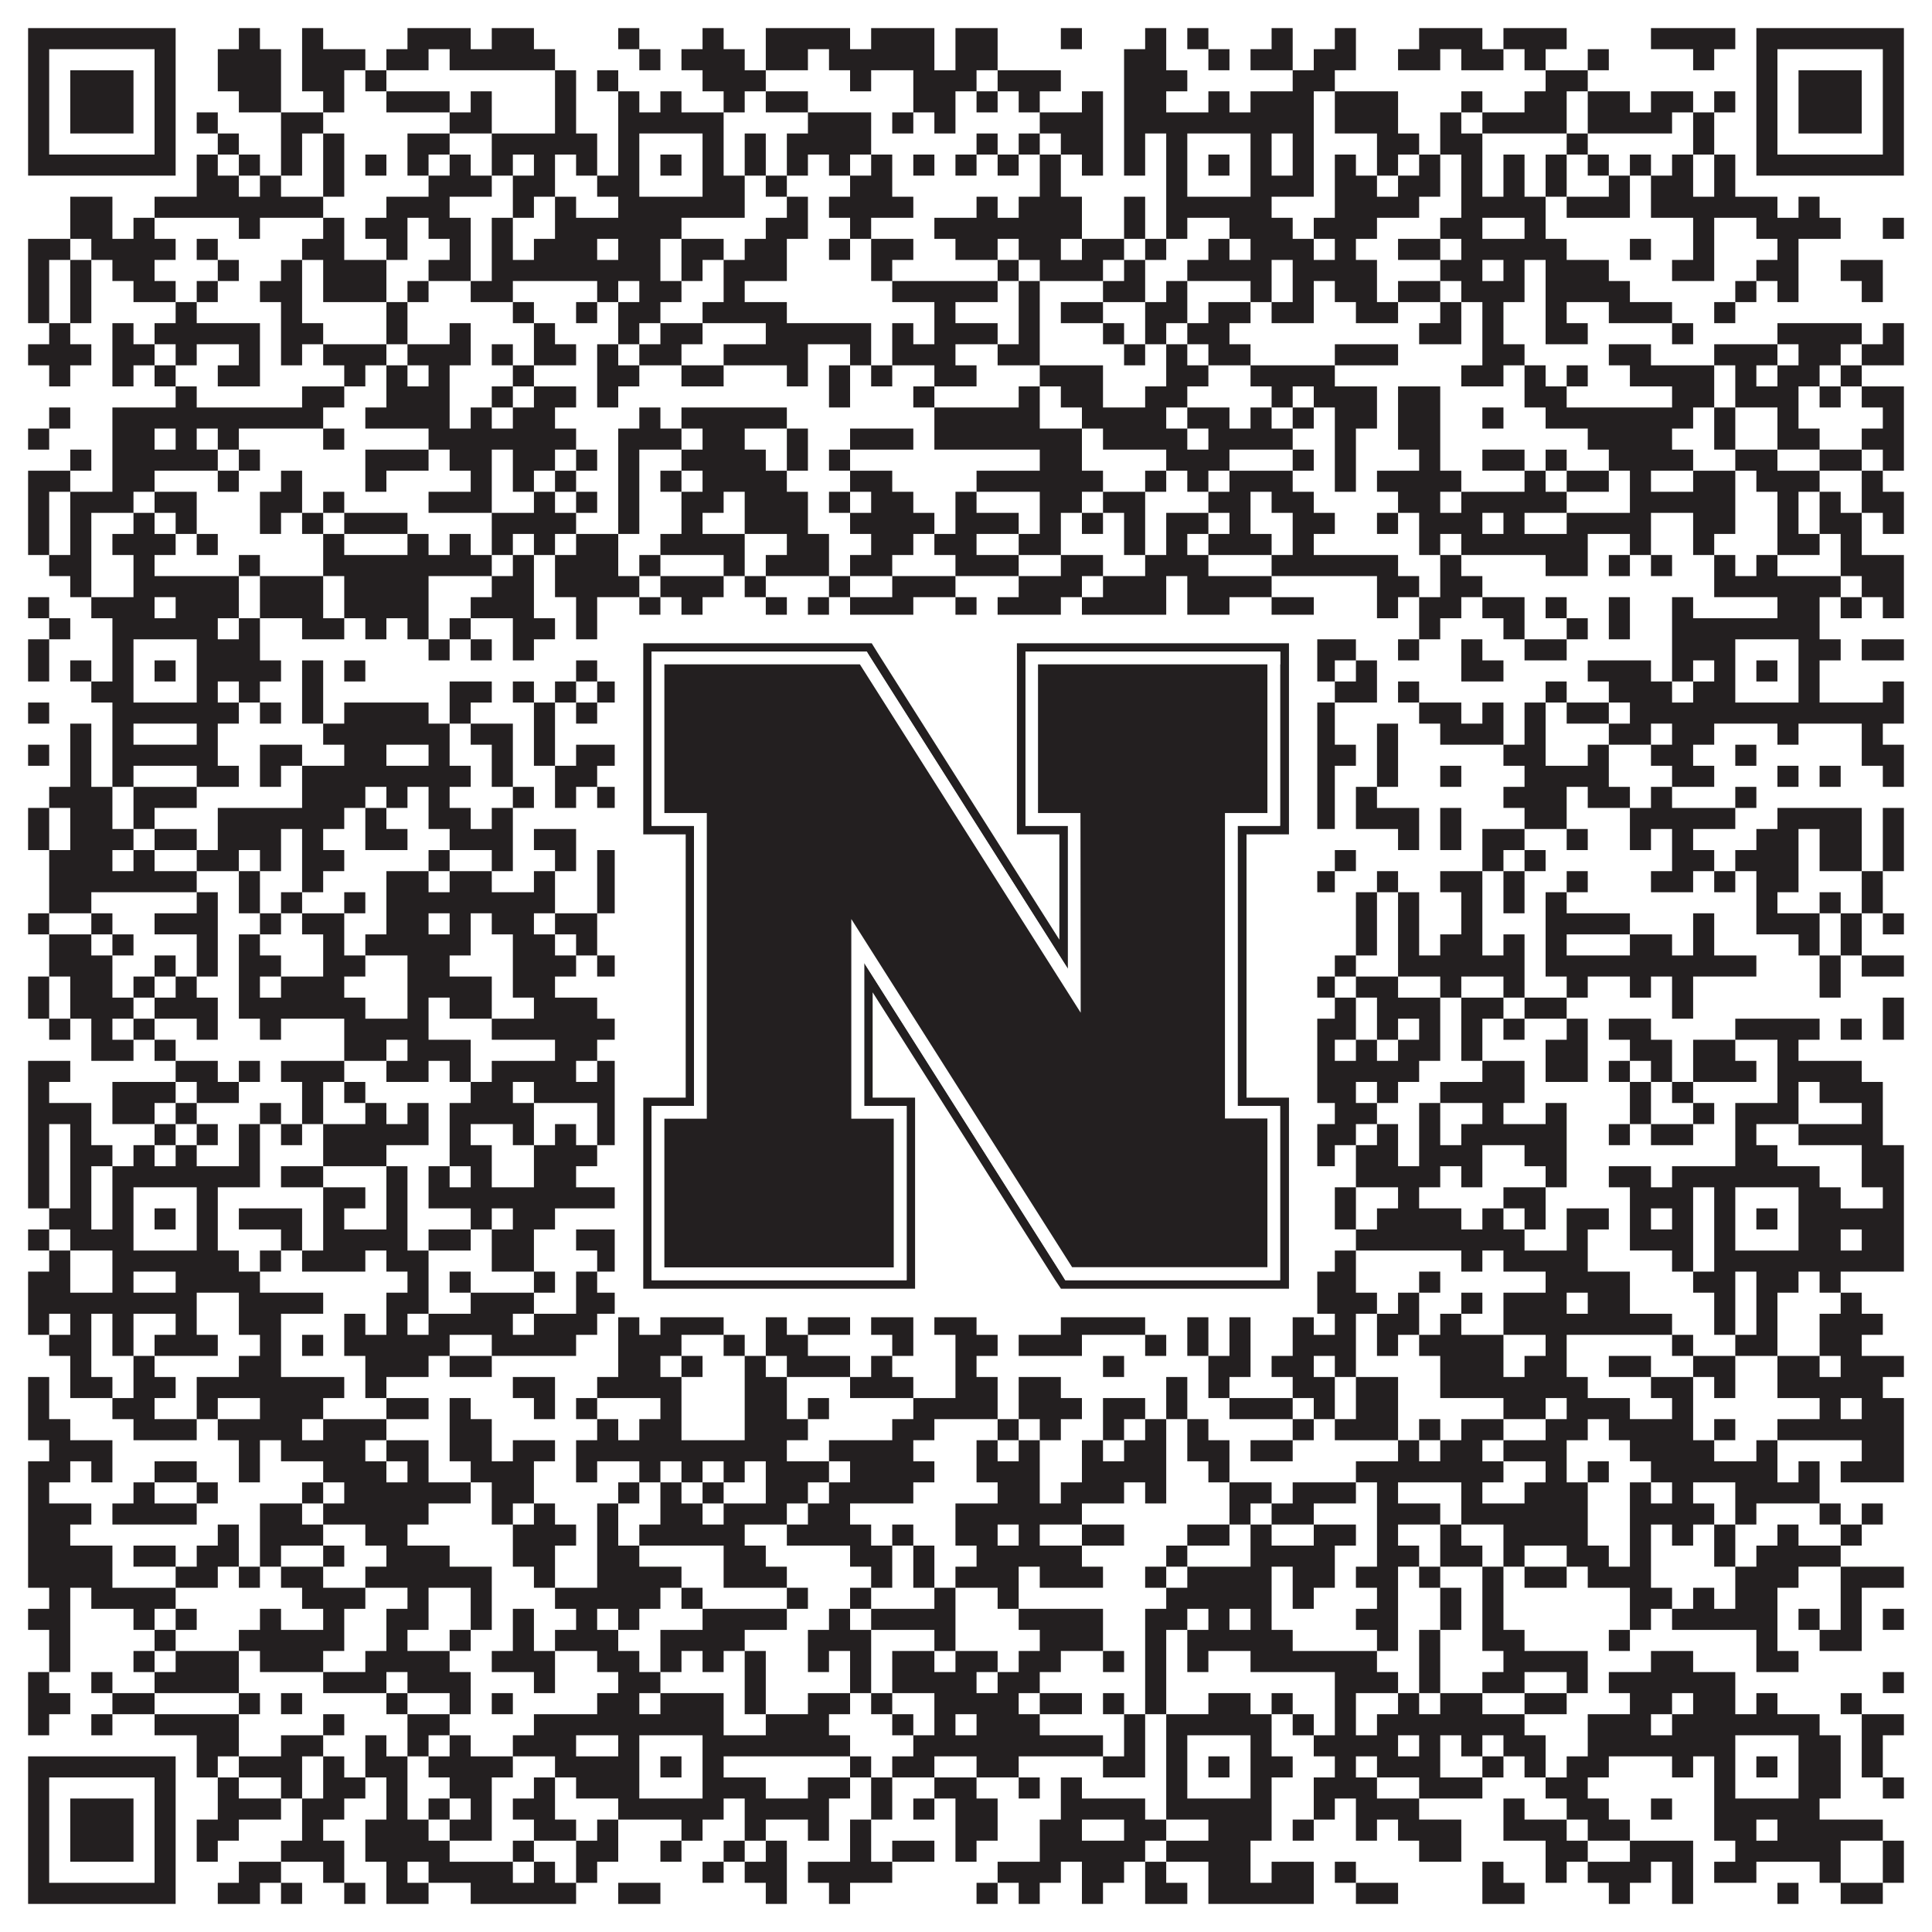 <?xml version="1.0"?>
<svg xmlns="http://www.w3.org/2000/svg" xmlns:xlink="http://www.w3.org/1999/xlink" version="1.1" width="1100px" height="1100px" viewBox="0 0 1100 1100"><rect x="0" y="0" width="1100" height="1100" fill="#ffffff" fill-opacity="1"/><path fill="#231f20" fill-opacity="1" d="M16,16L100,16L100,28L16,28ZM136,16L148,16L148,28L136,28ZM172,16L184,16L184,28L172,28ZM232,16L268,16L268,28L232,28ZM280,16L304,16L304,28L280,28ZM352,16L364,16L364,28L352,28ZM400,16L412,16L412,28L400,28ZM436,16L484,16L484,28L436,28ZM496,16L532,16L532,28L496,28ZM544,16L568,16L568,28L544,28ZM604,16L616,16L616,28L604,28ZM652,16L664,16L664,28L652,28ZM676,16L688,16L688,28L676,28ZM724,16L736,16L736,28L724,28ZM760,16L772,16L772,28L760,28ZM808,16L844,16L844,28L808,28ZM856,16L892,16L892,28L856,28ZM940,16L988,16L988,28L940,28ZM1000,16L1084,16L1084,28L1000,28ZM16,28L28,28L28,40L16,40ZM88,28L100,28L100,40L88,40ZM124,28L160,28L160,40L124,40ZM172,28L208,28L208,40L172,40ZM220,28L244,28L244,40L220,40ZM256,28L316,28L316,40L256,40ZM364,28L376,28L376,40L364,40ZM388,28L424,28L424,40L388,40ZM436,28L460,28L460,40L436,40ZM472,28L532,28L532,40L472,40ZM544,28L568,28L568,40L544,40ZM640,28L664,28L664,40L640,40ZM688,28L700,28L700,40L688,40ZM712,28L736,28L736,40L712,40ZM748,28L772,28L772,40L748,40ZM796,28L820,28L820,40L796,40ZM832,28L856,28L856,40L832,40ZM868,28L880,28L880,40L868,40ZM904,28L916,28L916,40L904,40ZM964,28L976,28L976,40L964,40ZM1000,28L1012,28L1012,40L1000,40ZM1072,28L1084,28L1084,40L1072,40ZM16,40L28,40L28,52L16,52ZM40,40L76,40L76,52L40,52ZM88,40L100,40L100,52L88,52ZM124,40L160,40L160,52L124,52ZM172,40L196,40L196,52L172,52ZM208,40L220,40L220,52L208,52ZM316,40L328,40L328,52L316,52ZM340,40L352,40L352,52L340,52ZM400,40L436,40L436,52L400,52ZM484,40L496,40L496,52L484,52ZM520,40L556,40L556,52L520,52ZM568,40L604,40L604,52L568,52ZM640,40L676,40L676,52L640,52ZM736,40L760,40L760,52L736,52ZM880,40L904,40L904,52L880,52ZM1000,40L1012,40L1012,52L1000,52ZM1024,40L1060,40L1060,52L1024,52ZM1072,40L1084,40L1084,52L1072,52ZM16,52L28,52L28,64L16,64ZM40,52L76,52L76,64L40,64ZM88,52L100,52L100,64L88,64ZM136,52L160,52L160,64L136,64ZM184,52L196,52L196,64L184,64ZM220,52L256,52L256,64L220,64ZM268,52L280,52L280,64L268,64ZM316,52L328,52L328,64L316,64ZM352,52L364,52L364,64L352,64ZM376,52L388,52L388,64L376,64ZM412,52L424,52L424,64L412,64ZM436,52L460,52L460,64L436,64ZM520,52L544,52L544,64L520,64ZM556,52L568,52L568,64L556,64ZM580,52L592,52L592,64L580,64ZM616,52L628,52L628,64L616,64ZM640,52L664,52L664,64L640,64ZM688,52L700,52L700,64L688,64ZM712,52L748,52L748,64L712,64ZM760,52L796,52L796,64L760,64ZM832,52L844,52L844,64L832,64ZM868,52L892,52L892,64L868,64ZM904,52L928,52L928,64L904,64ZM940,52L964,52L964,64L940,64ZM976,52L988,52L988,64L976,64ZM1000,52L1012,52L1012,64L1000,64ZM1024,52L1060,52L1060,64L1024,64ZM1072,52L1084,52L1084,64L1072,64ZM16,64L28,64L28,76L16,76ZM40,64L76,64L76,76L40,76ZM88,64L100,64L100,76L88,76ZM112,64L124,64L124,76L112,76ZM160,64L184,64L184,76L160,76ZM256,64L280,64L280,76L256,76ZM316,64L328,64L328,76L316,76ZM352,64L412,64L412,76L352,76ZM460,64L496,64L496,76L460,76ZM508,64L520,64L520,76L508,76ZM532,64L544,64L544,76L532,76ZM592,64L628,64L628,76L592,76ZM640,64L748,64L748,76L640,76ZM760,64L796,64L796,76L760,76ZM820,64L832,64L832,76L820,76ZM844,64L892,64L892,76L844,76ZM904,64L952,64L952,76L904,76ZM964,64L976,64L976,76L964,76ZM1000,64L1012,64L1012,76L1000,76ZM1024,64L1060,64L1060,76L1024,76ZM1072,64L1084,64L1084,76L1072,76ZM16,76L28,76L28,88L16,88ZM88,76L100,76L100,88L88,88ZM124,76L136,76L136,88L124,88ZM160,76L172,76L172,88L160,88ZM184,76L196,76L196,88L184,88ZM232,76L256,76L256,88L232,88ZM280,76L340,76L340,88L280,88ZM352,76L364,76L364,88L352,88ZM400,76L412,76L412,88L400,88ZM424,76L436,76L436,88L424,88ZM448,76L496,76L496,88L448,88ZM556,76L568,76L568,88L556,88ZM580,76L592,76L592,88L580,88ZM604,76L628,76L628,88L604,88ZM640,76L652,76L652,88L640,88ZM664,76L676,76L676,88L664,88ZM712,76L724,76L724,88L712,88ZM736,76L748,76L748,88L736,88ZM784,76L808,76L808,88L784,88ZM820,76L844,76L844,88L820,88ZM892,76L904,76L904,88L892,88ZM964,76L976,76L976,88L964,88ZM1000,76L1012,76L1012,88L1000,88ZM1072,76L1084,76L1084,88L1072,88ZM16,88L100,88L100,100L16,100ZM112,88L124,88L124,100L112,100ZM136,88L148,88L148,100L136,100ZM160,88L172,88L172,100L160,100ZM184,88L196,88L196,100L184,100ZM208,88L220,88L220,100L208,100ZM232,88L244,88L244,100L232,100ZM256,88L268,88L268,100L256,100ZM280,88L292,88L292,100L280,100ZM304,88L316,88L316,100L304,100ZM328,88L340,88L340,100L328,100ZM352,88L364,88L364,100L352,100ZM376,88L388,88L388,100L376,100ZM400,88L412,88L412,100L400,100ZM424,88L436,88L436,100L424,100ZM448,88L460,88L460,100L448,100ZM472,88L484,88L484,100L472,100ZM496,88L508,88L508,100L496,100ZM520,88L532,88L532,100L520,100ZM544,88L556,88L556,100L544,100ZM568,88L580,88L580,100L568,100ZM592,88L604,88L604,100L592,100ZM616,88L628,88L628,100L616,100ZM640,88L652,88L652,100L640,100ZM664,88L676,88L676,100L664,100ZM688,88L700,88L700,100L688,100ZM712,88L724,88L724,100L712,100ZM736,88L748,88L748,100L736,100ZM760,88L772,88L772,100L760,100ZM784,88L796,88L796,100L784,100ZM808,88L820,88L820,100L808,100ZM832,88L844,88L844,100L832,100ZM856,88L868,88L868,100L856,100ZM880,88L892,88L892,100L880,100ZM904,88L916,88L916,100L904,100ZM928,88L940,88L940,100L928,100ZM952,88L964,88L964,100L952,100ZM976,88L988,88L988,100L976,100ZM1000,88L1084,88L1084,100L1000,100ZM112,100L136,100L136,112L112,112ZM148,100L160,100L160,112L148,112ZM184,100L196,100L196,112L184,112ZM244,100L280,100L280,112L244,112ZM292,100L316,100L316,112L292,112ZM340,100L364,100L364,112L340,112ZM400,100L424,100L424,112L400,112ZM436,100L448,100L448,112L436,112ZM484,100L508,100L508,112L484,112ZM592,100L604,100L604,112L592,112ZM664,100L676,100L676,112L664,112ZM712,100L748,100L748,112L712,112ZM760,100L784,100L784,112L760,112ZM796,100L820,100L820,112L796,112ZM832,100L844,100L844,112L832,112ZM856,100L868,100L868,112L856,112ZM880,100L892,100L892,112L880,112ZM916,100L928,100L928,112L916,112ZM940,100L964,100L964,112L940,112ZM976,100L988,100L988,112L976,112ZM40,112L64,112L64,124L40,124ZM88,112L184,112L184,124L88,124ZM220,112L256,112L256,124L220,124ZM292,112L304,112L304,124L292,124ZM316,112L328,112L328,124L316,124ZM352,112L424,112L424,124L352,124ZM448,112L460,112L460,124L448,124ZM472,112L520,112L520,124L472,124ZM556,112L568,112L568,124L556,124ZM580,112L616,112L616,124L580,124ZM640,112L652,112L652,124L640,124ZM664,112L724,112L724,124L664,124ZM760,112L808,112L808,124L760,124ZM832,112L880,112L880,124L832,124ZM892,112L928,112L928,124L892,124ZM940,112L1012,112L1012,124L940,124ZM1024,112L1036,112L1036,124L1024,124ZM40,124L64,124L64,136L40,136ZM76,124L88,124L88,136L76,136ZM136,124L148,124L148,136L136,136ZM184,124L196,124L196,136L184,136ZM208,124L232,124L232,136L208,136ZM244,124L268,124L268,136L244,136ZM280,124L292,124L292,136L280,136ZM316,124L388,124L388,136L316,136ZM436,124L460,124L460,136L436,136ZM484,124L496,124L496,136L484,136ZM532,124L616,124L616,136L532,136ZM640,124L652,124L652,136L640,136ZM664,124L676,124L676,136L664,136ZM700,124L736,124L736,136L700,136ZM748,124L784,124L784,136L748,136ZM820,124L844,124L844,136L820,136ZM868,124L880,124L880,136L868,136ZM964,124L976,124L976,136L964,136ZM1000,124L1048,124L1048,136L1000,136ZM1072,124L1084,124L1084,136L1072,136ZM16,136L40,136L40,148L16,148ZM52,136L100,136L100,148L52,148ZM112,136L124,136L124,148L112,148ZM172,136L196,136L196,148L172,148ZM220,136L232,136L232,148L220,148ZM256,136L268,136L268,148L256,148ZM280,136L292,136L292,148L280,148ZM304,136L340,136L340,148L304,148ZM352,136L376,136L376,148L352,148ZM388,136L412,136L412,148L388,148ZM424,136L448,136L448,148L424,148ZM472,136L484,136L484,148L472,148ZM496,136L520,136L520,148L496,148ZM544,136L568,136L568,148L544,148ZM580,136L604,136L604,148L580,148ZM616,136L640,136L640,148L616,148ZM652,136L664,136L664,148L652,148ZM688,136L700,136L700,148L688,148ZM712,136L748,136L748,148L712,148ZM760,136L772,136L772,148L760,148ZM796,136L820,136L820,148L796,148ZM832,136L892,136L892,148L832,148ZM928,136L940,136L940,148L928,148ZM964,136L976,136L976,148L964,148ZM1012,136L1024,136L1024,148L1012,148ZM16,148L28,148L28,160L16,160ZM40,148L52,148L52,160L40,160ZM64,148L88,148L88,160L64,160ZM124,148L136,148L136,160L124,160ZM160,148L172,148L172,160L160,160ZM184,148L220,148L220,160L184,160ZM244,148L268,148L268,160L244,160ZM280,148L376,148L376,160L280,160ZM388,148L400,148L400,160L388,160ZM412,148L448,148L448,160L412,160ZM496,148L508,148L508,160L496,160ZM568,148L580,148L580,160L568,160ZM592,148L628,148L628,160L592,160ZM640,148L652,148L652,160L640,160ZM676,148L724,148L724,160L676,160ZM736,148L784,148L784,160L736,160ZM820,148L844,148L844,160L820,160ZM856,148L868,148L868,160L856,160ZM880,148L916,148L916,160L880,160ZM952,148L976,148L976,160L952,160ZM1000,148L1024,148L1024,160L1000,160ZM1048,148L1072,148L1072,160L1048,160ZM16,160L28,160L28,172L16,172ZM40,160L52,160L52,172L40,172ZM76,160L100,160L100,172L76,172ZM112,160L124,160L124,172L112,172ZM148,160L172,160L172,172L148,172ZM184,160L220,160L220,172L184,172ZM232,160L244,160L244,172L232,172ZM268,160L292,160L292,172L268,172ZM340,160L352,160L352,172L340,172ZM364,160L388,160L388,172L364,172ZM412,160L424,160L424,172L412,172ZM508,160L568,160L568,172L508,172ZM580,160L592,160L592,172L580,172ZM628,160L652,160L652,172L628,172ZM664,160L676,160L676,172L664,172ZM712,160L724,160L724,172L712,172ZM736,160L748,160L748,172L736,172ZM760,160L784,160L784,172L760,172ZM796,160L820,160L820,172L796,172ZM832,160L868,160L868,172L832,172ZM880,160L928,160L928,172L880,172ZM988,160L1000,160L1000,172L988,172ZM1012,160L1024,160L1024,172L1012,172ZM1060,160L1072,160L1072,172L1060,172ZM16,172L28,172L28,184L16,184ZM40,172L52,172L52,184L40,184ZM100,172L112,172L112,184L100,184ZM160,172L172,172L172,184L160,184ZM220,172L232,172L232,184L220,184ZM292,172L304,172L304,184L292,184ZM328,172L340,172L340,184L328,184ZM352,172L376,172L376,184L352,184ZM400,172L448,172L448,184L400,184ZM532,172L544,172L544,184L532,184ZM580,172L592,172L592,184L580,184ZM604,172L628,172L628,184L604,184ZM652,172L676,172L676,184L652,184ZM688,172L712,172L712,184L688,184ZM724,172L748,172L748,184L724,184ZM772,172L796,172L796,184L772,184ZM820,172L832,172L832,184L820,184ZM844,172L856,172L856,184L844,184ZM880,172L892,172L892,184L880,184ZM916,172L952,172L952,184L916,184ZM976,172L988,172L988,184L976,184ZM28,184L40,184L40,196L28,196ZM64,184L76,184L76,196L64,196ZM88,184L148,184L148,196L88,196ZM160,184L184,184L184,196L160,196ZM220,184L232,184L232,196L220,196ZM256,184L268,184L268,196L256,196ZM304,184L316,184L316,196L304,196ZM352,184L364,184L364,196L352,196ZM376,184L400,184L400,196L376,196ZM436,184L496,184L496,196L436,196ZM508,184L520,184L520,196L508,196ZM532,184L568,184L568,196L532,196ZM580,184L592,184L592,196L580,196ZM628,184L640,184L640,196L628,196ZM652,184L664,184L664,196L652,196ZM676,184L700,184L700,196L676,196ZM808,184L832,184L832,196L808,196ZM844,184L856,184L856,196L844,196ZM880,184L904,184L904,196L880,196ZM952,184L964,184L964,196L952,196ZM1012,184L1060,184L1060,196L1012,196ZM1072,184L1084,184L1084,196L1072,196ZM16,196L52,196L52,208L16,208ZM64,196L88,196L88,208L64,208ZM100,196L112,196L112,208L100,208ZM136,196L148,196L148,208L136,208ZM160,196L172,196L172,208L160,208ZM184,196L220,196L220,208L184,208ZM232,196L268,196L268,208L232,208ZM280,196L292,196L292,208L280,208ZM304,196L328,196L328,208L304,208ZM340,196L352,196L352,208L340,208ZM364,196L388,196L388,208L364,208ZM412,196L460,196L460,208L412,208ZM484,196L496,196L496,208L484,208ZM508,196L544,196L544,208L508,208ZM568,196L592,196L592,208L568,208ZM640,196L652,196L652,208L640,208ZM664,196L676,196L676,208L664,208ZM688,196L712,196L712,208L688,208ZM760,196L796,196L796,208L760,208ZM844,196L868,196L868,208L844,208ZM916,196L940,196L940,208L916,208ZM976,196L1012,196L1012,208L976,208ZM1024,196L1048,196L1048,208L1024,208ZM1060,196L1084,196L1084,208L1060,208ZM28,208L40,208L40,220L28,220ZM64,208L76,208L76,220L64,220ZM88,208L100,208L100,220L88,220ZM124,208L148,208L148,220L124,220ZM196,208L208,208L208,220L196,220ZM220,208L232,208L232,220L220,220ZM244,208L256,208L256,220L244,220ZM292,208L304,208L304,220L292,220ZM340,208L364,208L364,220L340,220ZM388,208L412,208L412,220L388,220ZM448,208L460,208L460,220L448,220ZM472,208L484,208L484,220L472,220ZM496,208L508,208L508,220L496,220ZM532,208L556,208L556,220L532,220ZM592,208L628,208L628,220L592,220ZM664,208L688,208L688,220L664,220ZM712,208L760,208L760,220L712,220ZM832,208L856,208L856,220L832,220ZM868,208L880,208L880,220L868,220ZM892,208L904,208L904,220L892,220ZM928,208L976,208L976,220L928,220ZM988,208L1000,208L1000,220L988,220ZM1012,208L1036,208L1036,220L1012,220ZM1048,208L1060,208L1060,220L1048,220ZM100,220L112,220L112,232L100,232ZM172,220L196,220L196,232L172,232ZM220,220L256,220L256,232L220,232ZM280,220L292,220L292,232L280,232ZM304,220L328,220L328,232L304,232ZM340,220L352,220L352,232L340,232ZM472,220L484,220L484,232L472,232ZM520,220L532,220L532,232L520,232ZM580,220L592,220L592,232L580,232ZM604,220L628,220L628,232L604,232ZM652,220L676,220L676,232L652,232ZM724,220L736,220L736,232L724,232ZM748,220L784,220L784,232L748,232ZM796,220L820,220L820,232L796,232ZM868,220L892,220L892,232L868,232ZM952,220L976,220L976,232L952,232ZM988,220L1024,220L1024,232L988,232ZM1036,220L1048,220L1048,232L1036,232ZM1060,220L1084,220L1084,232L1060,232ZM28,232L40,232L40,244L28,244ZM64,232L184,232L184,244L64,244ZM208,232L256,232L256,244L208,244ZM268,232L280,232L280,244L268,244ZM292,232L316,232L316,244L292,244ZM364,232L376,232L376,244L364,244ZM388,232L448,232L448,244L388,244ZM532,232L592,232L592,244L532,244ZM616,232L664,232L664,244L616,244ZM676,232L700,232L700,244L676,244ZM712,232L724,232L724,244L712,244ZM736,232L748,232L748,244L736,244ZM760,232L784,232L784,244L760,244ZM796,232L820,232L820,244L796,244ZM844,232L856,232L856,244L844,244ZM880,232L964,232L964,244L880,244ZM976,232L988,232L988,244L976,244ZM1012,232L1024,232L1024,244L1012,244ZM1072,232L1084,232L1084,244L1072,244ZM16,244L28,244L28,256L16,256ZM64,244L88,244L88,256L64,256ZM100,244L112,244L112,256L100,256ZM124,244L136,244L136,256L124,256ZM184,244L196,244L196,256L184,256ZM244,244L328,244L328,256L244,256ZM352,244L388,244L388,256L352,256ZM400,244L424,244L424,256L400,256ZM448,244L460,244L460,256L448,256ZM484,244L520,244L520,256L484,256ZM532,244L616,244L616,256L532,256ZM628,244L676,244L676,256L628,256ZM688,244L736,244L736,256L688,256ZM760,244L772,244L772,256L760,256ZM796,244L820,244L820,256L796,256ZM904,244L952,244L952,256L904,256ZM976,244L988,244L988,256L976,256ZM1012,244L1036,244L1036,256L1012,256ZM1060,244L1084,244L1084,256L1060,256ZM40,256L52,256L52,268L40,268ZM64,256L124,256L124,268L64,268ZM136,256L148,256L148,268L136,268ZM208,256L244,256L244,268L208,268ZM256,256L280,256L280,268L256,268ZM292,256L316,256L316,268L292,268ZM328,256L340,256L340,268L328,268ZM352,256L364,256L364,268L352,268ZM388,256L436,256L436,268L388,268ZM448,256L460,256L460,268L448,268ZM472,256L484,256L484,268L472,268ZM592,256L616,256L616,268L592,268ZM664,256L700,256L700,268L664,268ZM736,256L748,256L748,268L736,268ZM760,256L772,256L772,268L760,268ZM808,256L820,256L820,268L808,268ZM844,256L868,256L868,268L844,268ZM880,256L892,256L892,268L880,268ZM916,256L964,256L964,268L916,268ZM988,256L1012,256L1012,268L988,268ZM1036,256L1060,256L1060,268L1036,268ZM1072,256L1084,256L1084,268L1072,268ZM16,268L40,268L40,280L16,280ZM64,268L88,268L88,280L64,280ZM124,268L136,268L136,280L124,280ZM160,268L172,268L172,280L160,280ZM208,268L220,268L220,280L208,280ZM268,268L280,268L280,280L268,280ZM292,268L304,268L304,280L292,280ZM316,268L328,268L328,280L316,280ZM352,268L364,268L364,280L352,280ZM376,268L388,268L388,280L376,280ZM400,268L448,268L448,280L400,280ZM484,268L508,268L508,280L484,280ZM556,268L628,268L628,280L556,280ZM652,268L664,268L664,280L652,280ZM676,268L688,268L688,280L676,280ZM700,268L736,268L736,280L700,280ZM760,268L772,268L772,280L760,280ZM784,268L832,268L832,280L784,280ZM868,268L880,268L880,280L868,280ZM892,268L916,268L916,280L892,280ZM928,268L940,268L940,280L928,280ZM964,268L988,268L988,280L964,280ZM1000,268L1036,268L1036,280L1000,280ZM1060,268L1072,268L1072,280L1060,280ZM16,280L28,280L28,292L16,292ZM40,280L76,280L76,292L40,292ZM88,280L112,280L112,292L88,292ZM148,280L172,280L172,292L148,292ZM184,280L196,280L196,292L184,292ZM244,280L280,280L280,292L244,292ZM304,280L316,280L316,292L304,292ZM328,280L340,280L340,292L328,292ZM352,280L364,280L364,292L352,292ZM388,280L412,280L412,292L388,292ZM424,280L460,280L460,292L424,292ZM472,280L484,280L484,292L472,292ZM496,280L520,280L520,292L496,292ZM544,280L556,280L556,292L544,292ZM592,280L616,280L616,292L592,292ZM628,280L652,280L652,292L628,292ZM688,280L712,280L712,292L688,292ZM724,280L748,280L748,292L724,292ZM796,280L820,280L820,292L796,292ZM832,280L892,280L892,292L832,292ZM928,280L988,280L988,292L928,292ZM1012,280L1024,280L1024,292L1012,292ZM1036,280L1048,280L1048,292L1036,292ZM1060,280L1084,280L1084,292L1060,292ZM16,292L28,292L28,304L16,304ZM40,292L52,292L52,304L40,304ZM76,292L88,292L88,304L76,304ZM100,292L112,292L112,304L100,304ZM148,292L160,292L160,304L148,304ZM172,292L184,292L184,304L172,304ZM196,292L232,292L232,304L196,304ZM280,292L328,292L328,304L280,304ZM352,292L364,292L364,304L352,304ZM388,292L400,292L400,304L388,304ZM424,292L460,292L460,304L424,304ZM484,292L532,292L532,304L484,304ZM544,292L580,292L580,304L544,304ZM592,292L604,292L604,304L592,304ZM616,292L628,292L628,304L616,304ZM640,292L652,292L652,304L640,304ZM664,292L688,292L688,304L664,304ZM700,292L712,292L712,304L700,304ZM736,292L760,292L760,304L736,304ZM784,292L796,292L796,304L784,304ZM808,292L844,292L844,304L808,304ZM856,292L868,292L868,304L856,304ZM892,292L940,292L940,304L892,304ZM964,292L988,292L988,304L964,304ZM1012,292L1024,292L1024,304L1012,304ZM1036,292L1060,292L1060,304L1036,304ZM1072,292L1084,292L1084,304L1072,304ZM16,304L28,304L28,316L16,316ZM40,304L52,304L52,316L40,316ZM64,304L100,304L100,316L64,316ZM112,304L124,304L124,316L112,316ZM184,304L196,304L196,316L184,316ZM232,304L244,304L244,316L232,316ZM256,304L268,304L268,316L256,316ZM280,304L292,304L292,316L280,316ZM304,304L316,304L316,316L304,316ZM328,304L352,304L352,316L328,316ZM376,304L424,304L424,316L376,316ZM448,304L472,304L472,316L448,316ZM496,304L520,304L520,316L496,316ZM532,304L556,304L556,316L532,316ZM580,304L604,304L604,316L580,316ZM640,304L652,304L652,316L640,316ZM664,304L676,304L676,316L664,316ZM688,304L724,304L724,316L688,316ZM736,304L748,304L748,316L736,316ZM808,304L820,304L820,316L808,316ZM832,304L904,304L904,316L832,316ZM928,304L940,304L940,316L928,316ZM964,304L976,304L976,316L964,316ZM1012,304L1036,304L1036,316L1012,316ZM1048,304L1060,304L1060,316L1048,316ZM28,316L52,316L52,328L28,328ZM76,316L88,316L88,328L76,328ZM136,316L148,316L148,328L136,328ZM184,316L280,316L280,328L184,328ZM292,316L304,316L304,328L292,328ZM316,316L352,316L352,328L316,328ZM364,316L376,316L376,328L364,328ZM412,316L424,316L424,328L412,328ZM436,316L472,316L472,328L436,328ZM484,316L508,316L508,328L484,328ZM544,316L580,316L580,328L544,328ZM604,316L628,316L628,328L604,328ZM652,316L688,316L688,328L652,328ZM724,316L796,316L796,328L724,328ZM820,316L832,316L832,328L820,328ZM880,316L904,316L904,328L880,328ZM916,316L928,316L928,328L916,328ZM940,316L952,316L952,328L940,328ZM976,316L988,316L988,328L976,328ZM1000,316L1012,316L1012,328L1000,328ZM1048,316L1084,316L1084,328L1048,328ZM40,328L52,328L52,340L40,340ZM76,328L136,328L136,340L76,340ZM148,328L184,328L184,340L148,340ZM196,328L244,328L244,340L196,340ZM280,328L304,328L304,340L280,340ZM316,328L364,328L364,340L316,340ZM376,328L412,328L412,340L376,340ZM424,328L436,328L436,340L424,340ZM472,328L484,328L484,340L472,340ZM508,328L544,328L544,340L508,340ZM580,328L616,328L616,340L580,340ZM628,328L664,328L664,340L628,340ZM676,328L724,328L724,340L676,340ZM784,328L808,328L808,340L784,340ZM820,328L844,328L844,340L820,340ZM976,328L1048,328L1048,340L976,340ZM1060,328L1084,328L1084,340L1060,340ZM16,340L28,340L28,352L16,352ZM52,340L88,340L88,352L52,352ZM100,340L136,340L136,352L100,352ZM148,340L184,340L184,352L148,352ZM196,340L244,340L244,352L196,352ZM268,340L304,340L304,352L268,352ZM328,340L340,340L340,352L328,352ZM364,340L376,340L376,352L364,352ZM388,340L400,340L400,352L388,352ZM436,340L448,340L448,352L436,352ZM460,340L472,340L472,352L460,352ZM484,340L520,340L520,352L484,352ZM544,340L556,340L556,352L544,352ZM568,340L604,340L604,352L568,352ZM616,340L664,340L664,352L616,352ZM676,340L700,340L700,352L676,352ZM724,340L748,340L748,352L724,352ZM784,340L796,340L796,352L784,352ZM808,340L832,340L832,352L808,352ZM844,340L868,340L868,352L844,352ZM880,340L892,340L892,352L880,352ZM916,340L928,340L928,352L916,352ZM952,340L964,340L964,352L952,352ZM1012,340L1036,340L1036,352L1012,352ZM1048,340L1060,340L1060,352L1048,352ZM1072,340L1084,340L1084,352L1072,352ZM28,352L40,352L40,364L28,364ZM64,352L124,352L124,364L64,364ZM136,352L148,352L148,364L136,364ZM172,352L196,352L196,364L172,364ZM208,352L220,352L220,364L208,364ZM232,352L244,352L244,364L232,364ZM256,352L268,352L268,364L256,364ZM292,352L316,352L316,364L292,364ZM328,352L340,352L340,364L328,364ZM352,352L412,352L412,364L352,364ZM448,352L460,352L460,364L448,364ZM496,352L544,352L544,364L496,364ZM556,352L568,352L568,364L556,364ZM580,352L592,352L592,364L580,364ZM604,352L616,352L616,364L604,364ZM652,352L724,352L724,364L652,364ZM808,352L820,352L820,364L808,364ZM856,352L868,352L868,364L856,364ZM892,352L904,352L904,364L892,364ZM916,352L928,352L928,364L916,364ZM952,352L1036,352L1036,364L952,364ZM16,364L28,364L28,376L16,376ZM64,364L76,364L76,376L64,376ZM112,364L148,364L148,376L112,376ZM244,364L256,364L256,376L244,376ZM268,364L280,364L280,376L268,376ZM292,364L304,364L304,376L292,376ZM352,364L364,364L364,376L352,376ZM400,364L412,364L412,376L400,376ZM448,364L484,364L484,376L448,376ZM508,364L532,364L532,376L508,376ZM568,364L580,364L580,376L568,376ZM604,364L628,364L628,376L604,376ZM640,364L676,364L676,376L640,376ZM712,364L772,364L772,376L712,376ZM796,364L808,364L808,376L796,376ZM832,364L844,364L844,376L832,376ZM868,364L892,364L892,376L868,376ZM952,364L988,364L988,376L952,376ZM1024,364L1048,364L1048,376L1024,376ZM1060,364L1084,364L1084,376L1060,376ZM16,376L28,376L28,388L16,388ZM40,376L52,376L52,388L40,388ZM64,376L76,376L76,388L64,388ZM88,376L100,376L100,388L88,388ZM112,376L160,376L160,388L112,388ZM172,376L184,376L184,388L172,388ZM196,376L208,376L208,388L196,388ZM328,376L340,376L340,388L328,388ZM352,376L364,376L364,388L352,388ZM376,376L388,376L388,388L376,388ZM400,376L424,376L424,388L400,388ZM436,376L448,376L448,388L436,388ZM460,376L532,376L532,388L460,388ZM544,376L556,376L556,388L544,388ZM568,376L580,376L580,388L568,388ZM592,376L604,376L604,388L592,388ZM616,376L676,376L676,388L616,388ZM688,376L700,376L700,388L688,388ZM712,376L724,376L724,388L712,388ZM748,376L760,376L760,388L748,388ZM772,376L784,376L784,388L772,388ZM832,376L856,376L856,388L832,388ZM904,376L940,376L940,388L904,388ZM952,376L964,376L964,388L952,388ZM976,376L988,376L988,388L976,388ZM1000,376L1012,376L1012,388L1000,388ZM1024,376L1036,376L1036,388L1024,388ZM52,388L76,388L76,400L52,400ZM112,388L124,388L124,400L112,400ZM136,388L148,388L148,400L136,400ZM172,388L184,388L184,400L172,400ZM256,388L280,388L280,400L256,400ZM292,388L304,388L304,400L292,400ZM316,388L328,388L328,400L316,400ZM340,388L364,388L364,400L340,400ZM400,388L412,388L412,400L400,400ZM424,388L436,388L436,400L424,400ZM484,388L496,388L496,400L484,400ZM508,388L520,388L520,400L508,400ZM532,388L544,388L544,400L532,400ZM604,388L616,388L616,400L604,400ZM640,388L676,388L676,400L640,400ZM712,388L724,388L724,400L712,400ZM736,388L748,388L748,400L736,400ZM760,388L784,388L784,400L760,400ZM796,388L808,388L808,400L796,400ZM880,388L892,388L892,400L880,400ZM916,388L952,388L952,400L916,400ZM964,388L988,388L988,400L964,400ZM1024,388L1036,388L1036,400L1024,400ZM1072,388L1084,388L1084,400L1072,400ZM16,400L28,400L28,412L16,412ZM64,400L136,400L136,412L64,412ZM148,400L160,400L160,412L148,412ZM172,400L184,400L184,412L172,412ZM196,400L244,400L244,412L196,412ZM256,400L268,400L268,412L256,412ZM304,400L316,400L316,412L304,412ZM328,400L340,400L340,412L328,412ZM352,400L424,400L424,412L352,412ZM460,400L496,400L496,412L460,412ZM508,400L520,400L520,412L508,412ZM544,400L604,400L604,412L544,412ZM628,400L724,400L724,412L628,412ZM736,400L760,400L760,412L736,412ZM808,400L832,400L832,412L808,412ZM844,400L856,400L856,412L844,412ZM868,400L880,400L880,412L868,412ZM892,400L916,400L916,412L892,412ZM928,400L1084,400L1084,412L928,412ZM40,412L52,412L52,424L40,424ZM64,412L76,412L76,424L64,424ZM112,412L124,412L124,424L112,424ZM184,412L256,412L256,424L184,424ZM268,412L292,412L292,424L268,424ZM304,412L316,412L316,424L304,424ZM388,412L424,412L424,424L388,424ZM436,412L448,412L448,424L436,424ZM460,412L472,412L472,424L460,424ZM520,412L544,412L544,424L520,424ZM556,412L580,412L580,424L556,424ZM592,412L604,412L604,424L592,424ZM616,412L640,412L640,424L616,424ZM664,412L676,412L676,424L664,424ZM748,412L760,412L760,424L748,424ZM784,412L796,412L796,424L784,424ZM820,412L856,412L856,424L820,424ZM868,412L880,412L880,424L868,424ZM916,412L940,412L940,424L916,424ZM952,412L976,412L976,424L952,424ZM1012,412L1024,412L1024,424L1012,424ZM1060,412L1072,412L1072,424L1060,424ZM16,424L28,424L28,436L16,436ZM40,424L52,424L52,436L40,436ZM64,424L124,424L124,436L64,436ZM148,424L172,424L172,436L148,436ZM196,424L220,424L220,436L196,436ZM244,424L256,424L256,436L244,436ZM280,424L292,424L292,436L280,436ZM304,424L316,424L316,436L304,436ZM328,424L352,424L352,436L328,436ZM364,424L412,424L412,436L364,436ZM448,424L496,424L496,436L448,436ZM508,424L544,424L544,436L508,436ZM556,424L604,424L604,436L556,436ZM688,424L772,424L772,436L688,436ZM784,424L796,424L796,436L784,436ZM856,424L880,424L880,436L856,436ZM904,424L916,424L916,436L904,436ZM940,424L964,424L964,436L940,436ZM988,424L1000,424L1000,436L988,436ZM1060,424L1084,424L1084,436L1060,436ZM40,436L52,436L52,448L40,448ZM64,436L76,436L76,448L64,448ZM112,436L136,436L136,448L112,448ZM148,436L160,436L160,448L148,448ZM172,436L268,436L268,448L172,448ZM280,436L292,436L292,448L280,448ZM316,436L340,436L340,448L316,448ZM364,436L376,436L376,448L364,448ZM400,436L424,436L424,448L400,448ZM472,436L496,436L496,448L472,448ZM520,436L532,436L532,448L520,448ZM580,436L616,436L616,448L580,448ZM640,436L664,436L664,448L640,448ZM736,436L760,436L760,448L736,448ZM784,436L796,436L796,448L784,448ZM820,436L832,436L832,448L820,448ZM868,436L916,436L916,448L868,448ZM952,436L976,436L976,448L952,448ZM1012,436L1024,436L1024,448L1012,448ZM1036,436L1048,436L1048,448L1036,448ZM1072,436L1084,436L1084,448L1072,448ZM28,448L64,448L64,460L28,460ZM76,448L112,448L112,460L76,460ZM172,448L208,448L208,460L172,460ZM220,448L232,448L232,460L220,460ZM244,448L256,448L256,460L244,460ZM292,448L304,448L304,460L292,460ZM316,448L328,448L328,460L316,460ZM340,448L376,448L376,460L340,460ZM424,448L436,448L436,460L424,460ZM448,448L496,448L496,460L448,460ZM508,448L532,448L532,460L508,460ZM556,448L568,448L568,460L556,460ZM592,448L604,448L604,460L592,460ZM640,448L664,448L664,460L640,460ZM700,448L712,448L712,460L700,460ZM724,448L736,448L736,460L724,460ZM748,448L760,448L760,460L748,460ZM772,448L784,448L784,460L772,460ZM856,448L892,448L892,460L856,460ZM904,448L928,448L928,460L904,460ZM940,448L952,448L952,460L940,460ZM988,448L1000,448L1000,460L988,460ZM16,460L28,460L28,472L16,472ZM40,460L64,460L64,472L40,472ZM76,460L88,460L88,472L76,472ZM124,460L196,460L196,472L124,472ZM208,460L220,460L220,472L208,472ZM244,460L268,460L268,472L244,472ZM280,460L292,460L292,472L280,472ZM364,460L376,460L376,472L364,472ZM388,460L424,460L424,472L388,472ZM448,460L460,460L460,472L448,472ZM484,460L496,460L496,472L484,472ZM520,460L532,460L532,472L520,472ZM544,460L580,460L580,472L544,472ZM604,460L616,460L616,472L604,472ZM628,460L640,460L640,472L628,472ZM652,460L676,460L676,472L652,472ZM688,460L712,460L712,472L688,472ZM748,460L760,460L760,472L748,472ZM772,460L808,460L808,472L772,472ZM820,460L832,460L832,472L820,472ZM868,460L892,460L892,472L868,472ZM928,460L988,460L988,472L928,472ZM1012,460L1060,460L1060,472L1012,472ZM1072,460L1084,460L1084,472L1072,472ZM16,472L28,472L28,484L16,484ZM40,472L76,472L76,484L40,484ZM88,472L112,472L112,484L88,484ZM124,472L160,472L160,484L124,484ZM172,472L184,472L184,484L172,484ZM208,472L232,472L232,484L208,484ZM256,472L292,472L292,484L256,484ZM304,472L328,472L328,484L304,484ZM376,472L388,472L388,484L376,484ZM436,472L448,472L448,484L436,484ZM460,472L472,472L472,484L460,484ZM484,472L508,472L508,484L484,484ZM520,472L532,472L532,484L520,484ZM556,472L580,472L580,484L556,484ZM592,472L616,472L616,484L592,484ZM628,472L676,472L676,484L628,484ZM796,472L808,472L808,484L796,484ZM820,472L832,472L832,484L820,484ZM844,472L868,472L868,484L844,484ZM892,472L904,472L904,484L892,484ZM928,472L940,472L940,484L928,484ZM952,472L964,472L964,484L952,484ZM1000,472L1024,472L1024,484L1000,484ZM1036,472L1060,472L1060,484L1036,484ZM1072,472L1084,472L1084,484L1072,484ZM28,484L64,484L64,496L28,496ZM76,484L88,484L88,496L76,496ZM112,484L136,484L136,496L112,496ZM148,484L160,484L160,496L148,496ZM172,484L196,484L196,496L172,496ZM244,484L256,484L256,496L244,496ZM280,484L292,484L292,496L280,496ZM316,484L328,484L328,496L316,496ZM340,484L352,484L352,496L340,496ZM364,484L376,484L376,496L364,496ZM412,484L448,484L448,496L412,496ZM460,484L472,484L472,496L460,496ZM484,484L508,484L508,496L484,496ZM520,484L568,484L568,496L520,496ZM604,484L652,484L652,496L604,496ZM664,484L676,484L676,496L664,496ZM700,484L712,484L712,496L700,496ZM736,484L748,484L748,496L736,496ZM760,484L772,484L772,496L760,496ZM844,484L856,484L856,496L844,496ZM868,484L880,484L880,496L868,496ZM952,484L976,484L976,496L952,496ZM988,484L1024,484L1024,496L988,496ZM1036,484L1060,484L1060,496L1036,496ZM1072,484L1084,484L1084,496L1072,496ZM28,496L112,496L112,508L28,508ZM136,496L148,496L148,508L136,508ZM172,496L184,496L184,508L172,508ZM220,496L244,496L244,508L220,508ZM256,496L280,496L280,508L256,508ZM304,496L316,496L316,508L304,508ZM340,496L376,496L376,508L340,508ZM388,496L424,496L424,508L388,508ZM472,496L520,496L520,508L472,508ZM544,496L556,496L556,508L544,508ZM580,496L592,496L592,508L580,508ZM604,496L616,496L616,508L604,508ZM628,496L640,496L640,508L628,508ZM700,496L736,496L736,508L700,508ZM748,496L760,496L760,508L748,508ZM784,496L796,496L796,508L784,508ZM820,496L844,496L844,508L820,508ZM856,496L868,496L868,508L856,508ZM892,496L904,496L904,508L892,508ZM940,496L964,496L964,508L940,508ZM976,496L988,496L988,508L976,508ZM1000,496L1024,496L1024,508L1000,508ZM1060,496L1072,496L1072,508L1060,508ZM28,508L52,508L52,520L28,520ZM112,508L124,508L124,520L112,520ZM136,508L148,508L148,520L136,520ZM160,508L172,508L172,520L160,520ZM196,508L208,508L208,520L196,520ZM220,508L316,508L316,520L220,520ZM340,508L364,508L364,520L340,520ZM400,508L448,508L448,520L400,520ZM472,508L520,508L520,520L472,520ZM592,508L604,508L604,520L592,520ZM616,508L628,508L628,520L616,520ZM640,508L652,508L652,520L640,520ZM664,508L688,508L688,520L664,520ZM712,508L736,508L736,520L712,520ZM772,508L784,508L784,520L772,520ZM796,508L808,508L808,520L796,520ZM832,508L844,508L844,520L832,520ZM856,508L868,508L868,520L856,520ZM880,508L892,508L892,520L880,520ZM1000,508L1012,508L1012,520L1000,520ZM1036,508L1048,508L1048,520L1036,520ZM1060,508L1072,508L1072,520L1060,520ZM16,520L28,520L28,532L16,532ZM52,520L64,520L64,532L52,532ZM88,520L124,520L124,532L88,532ZM148,520L160,520L160,532L148,532ZM172,520L196,520L196,532L172,532ZM220,520L244,520L244,532L220,532ZM256,520L268,520L268,532L256,532ZM280,520L304,520L304,532L280,532ZM316,520L340,520L340,532L316,532ZM400,520L412,520L412,532L400,532ZM424,520L436,520L436,532L424,532ZM448,520L460,520L460,532L448,532ZM520,520L556,520L556,532L520,532ZM568,520L592,520L592,532L568,532ZM628,520L640,520L640,532L628,532ZM676,520L688,520L688,532L676,532ZM700,520L712,520L712,532L700,532ZM772,520L784,520L784,532L772,532ZM796,520L808,520L808,532L796,532ZM832,520L844,520L844,532L832,532ZM880,520L928,520L928,532L880,532ZM964,520L976,520L976,532L964,532ZM1000,520L1036,520L1036,532L1000,532ZM1048,520L1060,520L1060,532L1048,532ZM1072,520L1084,520L1084,532L1072,532ZM28,532L52,532L52,544L28,544ZM64,532L76,532L76,544L64,544ZM112,532L124,532L124,544L112,544ZM136,532L148,532L148,544L136,544ZM184,532L196,532L196,544L184,544ZM208,532L268,532L268,544L208,544ZM292,532L316,532L316,544L292,544ZM328,532L340,532L340,544L328,544ZM424,532L436,532L436,544L424,544ZM472,532L520,532L520,544L472,544ZM556,532L580,532L580,544L556,544ZM592,532L616,532L616,544L592,544ZM640,532L664,532L664,544L640,544ZM676,532L688,532L688,544L676,544ZM712,532L748,532L748,544L712,544ZM772,532L784,532L784,544L772,544ZM796,532L808,532L808,544L796,544ZM820,532L844,532L844,544L820,544ZM856,532L868,532L868,544L856,544ZM880,532L892,532L892,544L880,544ZM928,532L952,532L952,544L928,544ZM964,532L976,532L976,544L964,544ZM1024,532L1036,532L1036,544L1024,544ZM1048,532L1060,532L1060,544L1048,544ZM28,544L64,544L64,556L28,556ZM88,544L100,544L100,556L88,556ZM112,544L124,544L124,556L112,556ZM136,544L160,544L160,556L136,556ZM184,544L208,544L208,556L184,556ZM232,544L256,544L256,556L232,556ZM292,544L328,544L328,556L292,556ZM340,544L352,544L352,556L340,556ZM376,544L388,544L388,556L376,556ZM400,544L412,544L412,556L400,556ZM448,544L532,544L532,556L448,556ZM544,544L592,544L592,556L544,556ZM640,544L664,544L664,556L640,556ZM688,544L700,544L700,556L688,556ZM712,544L736,544L736,556L712,556ZM760,544L772,544L772,556L760,556ZM796,544L868,544L868,556L796,556ZM880,544L1000,544L1000,556L880,556ZM1036,544L1048,544L1048,556L1036,556ZM1060,544L1084,544L1084,556L1060,556ZM16,556L28,556L28,568L16,568ZM40,556L64,556L64,568L40,568ZM76,556L88,556L88,568L76,568ZM100,556L112,556L112,568L100,568ZM136,556L148,556L148,568L136,568ZM160,556L196,556L196,568L160,568ZM232,556L280,556L280,568L232,568ZM292,556L316,556L316,568L292,568ZM352,556L376,556L376,568L352,568ZM412,556L460,556L460,568L412,568ZM484,556L544,556L544,568L484,568ZM556,556L580,556L580,568L556,568ZM604,556L628,556L628,568L604,568ZM676,556L700,556L700,568L676,568ZM724,556L736,556L736,568L724,568ZM748,556L760,556L760,568L748,568ZM772,556L796,556L796,568L772,568ZM820,556L832,556L832,568L820,568ZM856,556L868,556L868,568L856,568ZM892,556L904,556L904,568L892,568ZM928,556L940,556L940,568L928,568ZM952,556L964,556L964,568L952,568ZM1036,556L1048,556L1048,568L1036,568ZM16,568L28,568L28,580L16,580ZM40,568L76,568L76,580L40,580ZM88,568L124,568L124,580L88,580ZM136,568L208,568L208,580L136,580ZM232,568L244,568L244,580L232,580ZM256,568L280,568L280,580L256,580ZM304,568L340,568L340,580L304,580ZM352,568L376,568L376,580L352,580ZM400,568L424,568L424,580L400,580ZM448,568L520,568L520,580L448,580ZM568,568L580,568L580,580L568,580ZM592,568L604,568L604,580L592,580ZM628,568L640,568L640,580L628,580ZM664,568L688,568L688,580L664,580ZM724,568L748,568L748,580L724,580ZM760,568L772,568L772,580L760,580ZM784,568L820,568L820,580L784,580ZM832,568L856,568L856,580L832,580ZM868,568L892,568L892,580L868,580ZM952,568L964,568L964,580L952,580ZM1072,568L1084,568L1084,580L1072,580ZM28,580L40,580L40,592L28,592ZM52,580L64,580L64,592L52,592ZM76,580L88,580L88,592L76,592ZM112,580L124,580L124,592L112,592ZM148,580L160,580L160,592L148,592ZM196,580L244,580L244,592L196,592ZM280,580L364,580L364,592L280,592ZM448,580L460,580L460,592L448,592ZM496,580L520,580L520,592L496,592ZM532,580L544,580L544,592L532,592ZM556,580L568,580L568,592L556,592ZM580,580L592,580L592,592L580,592ZM640,580L676,580L676,592L640,592ZM688,580L772,580L772,592L688,592ZM784,580L796,580L796,592L784,592ZM808,580L820,580L820,592L808,592ZM832,580L844,580L844,592L832,592ZM856,580L868,580L868,592L856,592ZM892,580L904,580L904,592L892,592ZM916,580L940,580L940,592L916,592ZM988,580L1036,580L1036,592L988,592ZM1048,580L1060,580L1060,592L1048,592ZM1072,580L1084,580L1084,592L1072,592ZM52,592L76,592L76,604L52,604ZM88,592L100,592L100,604L88,604ZM196,592L220,592L220,604L196,604ZM232,592L268,592L268,604L232,604ZM316,592L340,592L340,604L316,604ZM376,592L400,592L400,604L376,604ZM412,592L424,592L424,604L412,604ZM436,592L448,592L448,604L436,604ZM484,592L496,592L496,604L484,604ZM544,592L556,592L556,604L544,604ZM568,592L592,592L592,604L568,604ZM616,592L652,592L652,604L616,604ZM664,592L676,592L676,604L664,604ZM724,592L760,592L760,604L724,604ZM772,592L784,592L784,604L772,604ZM796,592L820,592L820,604L796,604ZM832,592L844,592L844,604L832,604ZM880,592L904,592L904,604L880,604ZM928,592L952,592L952,604L928,604ZM964,592L988,592L988,604L964,604ZM1012,592L1024,592L1024,604L1012,604ZM16,604L40,604L40,616L16,616ZM100,604L124,604L124,616L100,616ZM136,604L148,604L148,616L136,616ZM160,604L196,604L196,616L160,616ZM220,604L244,604L244,616L220,616ZM256,604L268,604L268,616L256,616ZM280,604L328,604L328,616L280,616ZM340,604L352,604L352,616L340,616ZM388,604L400,604L400,616L388,616ZM412,604L424,604L424,616L412,616ZM448,604L496,604L496,616L448,616ZM544,604L556,604L556,616L544,616ZM568,604L580,604L580,616L568,616ZM592,604L604,604L604,616L592,616ZM628,604L724,604L724,616L628,616ZM736,604L808,604L808,616L736,616ZM844,604L868,604L868,616L844,616ZM880,604L904,604L904,616L880,616ZM916,604L928,604L928,616L916,616ZM940,604L952,604L952,616L940,616ZM964,604L1000,604L1000,616L964,616ZM1012,604L1060,604L1060,616L1012,616ZM16,616L28,616L28,628L16,628ZM64,616L100,616L100,628L64,628ZM112,616L136,616L136,628L112,628ZM172,616L184,616L184,628L172,628ZM196,616L208,616L208,628L196,628ZM268,616L292,616L292,628L268,628ZM304,616L364,616L364,628L304,628ZM388,616L400,616L400,628L388,628ZM436,616L472,616L472,628L436,628ZM520,616L544,616L544,628L520,628ZM580,616L604,616L604,628L580,628ZM652,616L664,616L664,628L652,628ZM676,616L712,616L712,628L676,628ZM748,616L772,616L772,628L748,628ZM784,616L796,616L796,628L784,628ZM820,616L868,616L868,628L820,628ZM928,616L940,616L940,628L928,628ZM952,616L964,616L964,628L952,628ZM1012,616L1024,616L1024,628L1012,628ZM1036,616L1072,616L1072,628L1036,628ZM16,628L52,628L52,640L16,640ZM64,628L88,628L88,640L64,640ZM100,628L112,628L112,640L100,640ZM148,628L160,628L160,640L148,640ZM172,628L184,628L184,640L172,640ZM208,628L220,628L220,640L208,640ZM232,628L244,628L244,640L232,640ZM256,628L304,628L304,640L256,640ZM340,628L352,628L352,640L340,640ZM364,628L388,628L388,640L364,640ZM400,628L412,628L412,640L400,640ZM424,628L484,628L484,640L424,640ZM508,628L520,628L520,640L508,640ZM532,628L544,628L544,640L532,640ZM556,628L592,628L592,640L556,640ZM604,628L628,628L628,640L604,640ZM640,628L652,628L652,640L640,640ZM688,628L700,628L700,640L688,640ZM712,628L724,628L724,640L712,640ZM760,628L784,628L784,640L760,640ZM808,628L820,628L820,640L808,640ZM844,628L856,628L856,640L844,640ZM880,628L892,628L892,640L880,640ZM928,628L940,628L940,640L928,640ZM964,628L976,628L976,640L964,640ZM988,628L1024,628L1024,640L988,640ZM1060,628L1072,628L1072,640L1060,640ZM16,640L28,640L28,652L16,652ZM40,640L52,640L52,652L40,652ZM88,640L100,640L100,652L88,652ZM112,640L124,640L124,652L112,652ZM136,640L148,640L148,652L136,652ZM160,640L172,640L172,652L160,652ZM184,640L244,640L244,652L184,652ZM256,640L268,640L268,652L256,652ZM292,640L304,640L304,652L292,652ZM316,640L328,640L328,652L316,652ZM340,640L364,640L364,652L340,652ZM388,640L424,640L424,652L388,652ZM484,640L544,640L544,652L484,652ZM556,640L580,640L580,652L556,652ZM604,640L616,640L616,652L604,652ZM652,640L664,640L664,652L652,652ZM712,640L724,640L724,652L712,652ZM748,640L772,640L772,652L748,652ZM784,640L796,640L796,652L784,652ZM808,640L820,640L820,652L808,652ZM832,640L892,640L892,652L832,652ZM916,640L928,640L928,652L916,652ZM940,640L964,640L964,652L940,652ZM988,640L1000,640L1000,652L988,652ZM1024,640L1072,640L1072,652L1024,652ZM16,652L28,652L28,664L16,664ZM40,652L64,652L64,664L40,664ZM76,652L88,652L88,664L76,664ZM100,652L112,652L112,664L100,664ZM136,652L148,652L148,664L136,664ZM184,652L220,652L220,664L184,664ZM256,652L280,652L280,664L256,664ZM304,652L340,652L340,664L304,664ZM352,652L376,652L376,664L352,664ZM400,652L412,652L412,664L400,664ZM424,652L436,652L436,664L424,664ZM448,652L472,652L472,664L448,664ZM484,652L508,652L508,664L484,664ZM520,652L544,652L544,664L520,664ZM580,652L592,652L592,664L580,664ZM616,652L640,652L640,664L616,664ZM664,652L724,652L724,664L664,664ZM736,652L760,652L760,664L736,664ZM772,652L796,652L796,664L772,664ZM808,652L844,652L844,664L808,664ZM868,652L892,652L892,664L868,664ZM988,652L1012,652L1012,664L988,664ZM1060,652L1084,652L1084,664L1060,664ZM16,664L28,664L28,676L16,676ZM40,664L52,664L52,676L40,676ZM64,664L148,664L148,676L64,676ZM160,664L184,664L184,676L160,676ZM220,664L232,664L232,676L220,676ZM244,664L256,664L256,676L244,676ZM268,664L280,664L280,676L268,676ZM304,664L328,664L328,676L304,676ZM352,664L424,664L424,676L352,676ZM472,664L496,664L496,676L472,676ZM568,664L580,664L580,676L568,676ZM592,664L616,664L616,676L592,676ZM628,664L652,664L652,676L628,676ZM664,664L724,664L724,676L664,676ZM736,664L748,664L748,676L736,676ZM772,664L820,664L820,676L772,676ZM832,664L844,664L844,676L832,676ZM880,664L892,664L892,676L880,676ZM916,664L940,664L940,676L916,676ZM952,664L1036,664L1036,676L952,676ZM1060,664L1084,664L1084,676L1060,676ZM16,676L28,676L28,688L16,688ZM40,676L52,676L52,688L40,688ZM64,676L76,676L76,688L64,688ZM112,676L124,676L124,688L112,688ZM184,676L208,676L208,688L184,688ZM220,676L232,676L232,688L220,688ZM244,676L364,676L364,688L244,688ZM400,676L424,676L424,688L400,688ZM460,676L472,676L472,688L460,688ZM496,676L508,676L508,688L496,688ZM520,676L532,676L532,688L520,688ZM544,676L556,676L556,688L544,688ZM580,676L604,676L604,688L580,688ZM616,676L628,676L628,688L616,688ZM664,676L676,676L676,688L664,688ZM712,676L748,676L748,688L712,688ZM760,676L772,676L772,688L760,688ZM796,676L808,676L808,688L796,688ZM856,676L880,676L880,688L856,688ZM928,676L964,676L964,688L928,688ZM976,676L988,676L988,688L976,688ZM1024,676L1048,676L1048,688L1024,688ZM1072,676L1084,676L1084,688L1072,688ZM28,688L52,688L52,700L28,700ZM64,688L76,688L76,700L64,700ZM88,688L100,688L100,700L88,700ZM112,688L124,688L124,700L112,700ZM136,688L172,688L172,700L136,700ZM184,688L196,688L196,700L184,700ZM220,688L232,688L232,700L220,700ZM268,688L280,688L280,700L268,700ZM292,688L316,688L316,700L292,700ZM352,688L364,688L364,700L352,700ZM376,688L388,688L388,700L376,700ZM400,688L412,688L412,700L400,700ZM424,688L436,688L436,700L424,700ZM448,688L472,688L472,700L448,700ZM520,688L532,688L532,700L520,700ZM556,688L580,688L580,700L556,700ZM616,688L628,688L628,700L616,700ZM640,688L676,688L676,700L640,700ZM688,688L700,688L700,700L688,700ZM712,688L724,688L724,700L712,700ZM736,688L748,688L748,700L736,700ZM760,688L772,688L772,700L760,700ZM784,688L832,688L832,700L784,700ZM844,688L856,688L856,700L844,700ZM868,688L880,688L880,700L868,700ZM892,688L916,688L916,700L892,700ZM928,688L940,688L940,700L928,700ZM952,688L964,688L964,700L952,700ZM976,688L988,688L988,700L976,700ZM1000,688L1012,688L1012,700L1000,700ZM1024,688L1084,688L1084,700L1024,700ZM16,700L28,700L28,712L16,712ZM40,700L76,700L76,712L40,712ZM112,700L124,700L124,712L112,712ZM160,700L172,700L172,712L160,712ZM184,700L232,700L232,712L184,712ZM244,700L268,700L268,712L244,712ZM280,700L304,700L304,712L280,712ZM328,700L364,700L364,712L328,712ZM400,700L412,700L412,712L400,712ZM424,700L484,700L484,712L424,712ZM496,700L508,700L508,712L496,712ZM520,700L556,700L556,712L520,712ZM616,700L628,700L628,712L616,712ZM652,700L676,700L676,712L652,712ZM712,700L736,700L736,712L712,712ZM772,700L868,700L868,712L772,712ZM892,700L904,700L904,712L892,712ZM928,700L964,700L964,712L928,712ZM976,700L988,700L988,712L976,712ZM1024,700L1048,700L1048,712L1024,712ZM1060,700L1084,700L1084,712L1060,712ZM28,712L40,712L40,724L28,724ZM64,712L136,712L136,724L64,724ZM148,712L160,712L160,724L148,724ZM172,712L208,712L208,724L172,724ZM220,712L244,712L244,724L220,724ZM280,712L304,712L304,724L280,724ZM340,712L448,712L448,724L340,724ZM460,712L484,712L484,724L460,724ZM496,712L508,712L508,724L496,724ZM532,712L544,712L544,724L532,724ZM556,712L568,712L568,724L556,724ZM580,712L592,712L592,724L580,724ZM604,712L616,712L616,724L604,724ZM628,712L652,712L652,724L628,724ZM664,712L748,712L748,724L664,724ZM760,712L772,712L772,724L760,724ZM832,712L844,712L844,724L832,724ZM856,712L904,712L904,724L856,724ZM952,712L964,712L964,724L952,724ZM976,712L1084,712L1084,724L976,724ZM16,724L40,724L40,736L16,736ZM64,724L76,724L76,736L64,736ZM100,724L148,724L148,736L100,736ZM232,724L244,724L244,736L232,736ZM256,724L268,724L268,736L256,736ZM304,724L316,724L316,736L304,736ZM328,724L340,724L340,736L328,736ZM352,724L364,724L364,736L352,736ZM400,724L412,724L412,736L400,736ZM424,724L496,724L496,736L424,736ZM532,724L556,724L556,736L532,736ZM568,724L604,724L604,736L568,736ZM616,724L640,724L640,736L616,736ZM652,724L664,724L664,736L652,736ZM688,724L700,724L700,736L688,736ZM712,724L736,724L736,736L712,736ZM748,724L772,724L772,736L748,736ZM808,724L820,724L820,736L808,736ZM880,724L928,724L928,736L880,736ZM964,724L988,724L988,736L964,736ZM1000,724L1024,724L1024,736L1000,736ZM1036,724L1048,724L1048,736L1036,736ZM16,736L112,736L112,748L16,748ZM136,736L184,736L184,748L136,748ZM220,736L244,736L244,748L220,748ZM268,736L304,736L304,748L268,748ZM328,736L364,736L364,748L328,748ZM376,736L412,736L412,748L376,748ZM424,736L472,736L472,748L424,748ZM496,736L508,736L508,748L496,748ZM520,736L532,736L532,748L520,748ZM556,736L568,736L568,748L556,748ZM592,736L604,736L604,748L592,748ZM616,736L628,736L628,748L616,748ZM700,736L712,736L712,748L700,748ZM736,736L784,736L784,748L736,748ZM796,736L808,736L808,748L796,748ZM832,736L844,736L844,748L832,748ZM856,736L892,736L892,748L856,748ZM904,736L928,736L928,748L904,748ZM976,736L988,736L988,748L976,748ZM1000,736L1012,736L1012,748L1000,748ZM1048,736L1060,736L1060,748L1048,748ZM16,748L28,748L28,760L16,760ZM40,748L52,748L52,760L40,760ZM64,748L76,748L76,760L64,760ZM100,748L112,748L112,760L100,760ZM136,748L160,748L160,760L136,760ZM196,748L208,748L208,760L196,760ZM220,748L232,748L232,760L220,760ZM244,748L292,748L292,760L244,760ZM304,748L340,748L340,760L304,760ZM352,748L364,748L364,760L352,760ZM376,748L412,748L412,760L376,760ZM436,748L448,748L448,760L436,760ZM460,748L484,748L484,760L460,760ZM496,748L520,748L520,760L496,760ZM532,748L556,748L556,760L532,760ZM604,748L652,748L652,760L604,760ZM676,748L688,748L688,760L676,760ZM700,748L712,748L712,760L700,760ZM736,748L748,748L748,760L736,760ZM760,748L772,748L772,760L760,760ZM784,748L808,748L808,760L784,760ZM820,748L832,748L832,760L820,760ZM856,748L952,748L952,760L856,760ZM976,748L988,748L988,760L976,760ZM1000,748L1012,748L1012,760L1000,760ZM1036,748L1072,748L1072,760L1036,760ZM28,760L52,760L52,772L28,772ZM64,760L76,760L76,772L64,772ZM88,760L124,760L124,772L88,772ZM148,760L160,760L160,772L148,772ZM172,760L184,760L184,772L172,772ZM196,760L256,760L256,772L196,772ZM280,760L328,760L328,772L280,772ZM352,760L388,760L388,772L352,772ZM412,760L424,760L424,772L412,772ZM436,760L460,760L460,772L436,772ZM508,760L520,760L520,772L508,772ZM544,760L568,760L568,772L544,772ZM580,760L616,760L616,772L580,772ZM652,760L664,760L664,772L652,772ZM676,760L688,760L688,772L676,772ZM700,760L712,760L712,772L700,772ZM736,760L772,760L772,772L736,772ZM784,760L796,760L796,772L784,772ZM808,760L856,760L856,772L808,772ZM880,760L892,760L892,772L880,772ZM952,760L964,760L964,772L952,772ZM988,760L1012,760L1012,772L988,772ZM1036,760L1060,760L1060,772L1036,772ZM40,772L52,772L52,784L40,784ZM76,772L88,772L88,784L76,784ZM136,772L160,772L160,784L136,784ZM208,772L244,772L244,784L208,784ZM256,772L280,772L280,784L256,784ZM352,772L376,772L376,784L352,784ZM388,772L400,772L400,784L388,784ZM424,772L436,772L436,784L424,784ZM448,772L484,772L484,784L448,784ZM496,772L508,772L508,784L496,784ZM544,772L556,772L556,784L544,784ZM628,772L640,772L640,784L628,784ZM688,772L712,772L712,784L688,784ZM724,772L748,772L748,784L724,784ZM760,772L772,772L772,784L760,784ZM820,772L856,772L856,784L820,784ZM868,772L892,772L892,784L868,784ZM916,772L940,772L940,784L916,784ZM964,772L988,772L988,784L964,784ZM1012,772L1036,772L1036,784L1012,784ZM1048,772L1084,772L1084,784L1048,784ZM16,784L28,784L28,796L16,796ZM40,784L64,784L64,796L40,796ZM76,784L100,784L100,796L76,796ZM112,784L196,784L196,796L112,796ZM208,784L220,784L220,796L208,796ZM292,784L316,784L316,796L292,796ZM340,784L388,784L388,796L340,796ZM424,784L448,784L448,796L424,796ZM484,784L520,784L520,796L484,796ZM544,784L568,784L568,796L544,796ZM580,784L604,784L604,796L580,796ZM664,784L676,784L676,796L664,796ZM688,784L700,784L700,796L688,796ZM736,784L760,784L760,796L736,796ZM772,784L796,784L796,796L772,796ZM820,784L904,784L904,796L820,796ZM940,784L964,784L964,796L940,796ZM976,784L988,784L988,796L976,796ZM1012,784L1072,784L1072,796L1012,796ZM16,796L28,796L28,808L16,808ZM64,796L88,796L88,808L64,808ZM112,796L124,796L124,808L112,808ZM148,796L184,796L184,808L148,808ZM220,796L244,796L244,808L220,808ZM256,796L268,796L268,808L256,808ZM304,796L316,796L316,808L304,808ZM328,796L340,796L340,808L328,808ZM376,796L388,796L388,808L376,808ZM424,796L448,796L448,808L424,808ZM460,796L472,796L472,808L460,808ZM520,796L568,796L568,808L520,808ZM580,796L616,796L616,808L580,808ZM628,796L652,796L652,808L628,808ZM664,796L676,796L676,808L664,808ZM700,796L736,796L736,808L700,808ZM748,796L760,796L760,808L748,808ZM772,796L796,796L796,808L772,808ZM856,796L880,796L880,808L856,808ZM892,796L928,796L928,808L892,808ZM952,796L964,796L964,808L952,808ZM1036,796L1048,796L1048,808L1036,808ZM1060,796L1084,796L1084,808L1060,808ZM16,808L40,808L40,820L16,820ZM76,808L112,808L112,820L76,820ZM124,808L172,808L172,820L124,820ZM184,808L220,808L220,820L184,820ZM256,808L280,808L280,820L256,820ZM340,808L352,808L352,820L340,820ZM364,808L388,808L388,820L364,820ZM424,808L460,808L460,820L424,820ZM508,808L532,808L532,820L508,820ZM568,808L580,808L580,820L568,820ZM592,808L604,808L604,820L592,820ZM628,808L640,808L640,820L628,820ZM652,808L664,808L664,820L652,820ZM676,808L688,808L688,820L676,820ZM736,808L748,808L748,820L736,820ZM760,808L796,808L796,820L760,820ZM808,808L820,808L820,820L808,820ZM832,808L856,808L856,820L832,820ZM880,808L904,808L904,820L880,820ZM916,808L964,808L964,820L916,820ZM976,808L988,808L988,820L976,820ZM1012,808L1084,808L1084,820L1012,820ZM28,820L64,820L64,832L28,832ZM136,820L148,820L148,832L136,832ZM160,820L208,820L208,832L160,832ZM220,820L244,820L244,832L220,832ZM256,820L280,820L280,832L256,832ZM292,820L316,820L316,832L292,832ZM328,820L448,820L448,832L328,832ZM472,820L520,820L520,832L472,832ZM556,820L568,820L568,832L556,832ZM580,820L592,820L592,832L580,832ZM616,820L628,820L628,832L616,832ZM640,820L664,820L664,832L640,832ZM676,820L700,820L700,832L676,832ZM712,820L736,820L736,832L712,832ZM796,820L808,820L808,832L796,832ZM820,820L844,820L844,832L820,832ZM856,820L892,820L892,832L856,832ZM928,820L976,820L976,832L928,832ZM1000,820L1012,820L1012,832L1000,832ZM1060,820L1084,820L1084,832L1060,832ZM16,832L40,832L40,844L16,844ZM52,832L64,832L64,844L52,844ZM88,832L112,832L112,844L88,844ZM136,832L148,832L148,844L136,844ZM184,832L220,832L220,844L184,844ZM232,832L244,832L244,844L232,844ZM268,832L304,832L304,844L268,844ZM328,832L340,832L340,844L328,844ZM364,832L376,832L376,844L364,844ZM388,832L400,832L400,844L388,844ZM412,832L424,832L424,844L412,844ZM436,832L472,832L472,844L436,844ZM484,832L532,832L532,844L484,844ZM556,832L592,832L592,844L556,844ZM616,832L664,832L664,844L616,844ZM688,832L700,832L700,844L688,844ZM772,832L856,832L856,844L772,844ZM880,832L892,832L892,844L880,844ZM904,832L916,832L916,844L904,844ZM940,832L1012,832L1012,844L940,844ZM1024,832L1036,832L1036,844L1024,844ZM1048,832L1084,832L1084,844L1048,844ZM16,844L28,844L28,856L16,856ZM76,844L88,844L88,856L76,856ZM112,844L124,844L124,856L112,856ZM172,844L184,844L184,856L172,856ZM196,844L268,844L268,856L196,856ZM280,844L304,844L304,856L280,856ZM352,844L364,844L364,856L352,856ZM376,844L388,844L388,856L376,856ZM400,844L412,844L412,856L400,856ZM436,844L460,844L460,856L436,856ZM472,844L520,844L520,856L472,856ZM568,844L592,844L592,856L568,856ZM604,844L640,844L640,856L604,856ZM652,844L664,844L664,856L652,856ZM700,844L724,844L724,856L700,856ZM736,844L772,844L772,856L736,856ZM784,844L796,844L796,856L784,856ZM832,844L844,844L844,856L832,856ZM868,844L904,844L904,856L868,856ZM928,844L940,844L940,856L928,856ZM952,844L964,844L964,856L952,856ZM988,844L1036,844L1036,856L988,856ZM16,856L52,856L52,868L16,868ZM64,856L112,856L112,868L64,868ZM148,856L172,856L172,868L148,868ZM184,856L244,856L244,868L184,868ZM280,856L292,856L292,868L280,868ZM304,856L316,856L316,868L304,868ZM340,856L352,856L352,868L340,868ZM376,856L400,856L400,868L376,868ZM412,856L448,856L448,868L412,868ZM460,856L484,856L484,868L460,868ZM544,856L616,856L616,868L544,868ZM700,856L712,856L712,868L700,868ZM724,856L748,856L748,868L724,868ZM784,856L820,856L820,868L784,868ZM832,856L904,856L904,868L832,868ZM928,856L976,856L976,868L928,868ZM988,856L1000,856L1000,868L988,868ZM1036,856L1048,856L1048,868L1036,868ZM1060,856L1072,856L1072,868L1060,868ZM16,868L40,868L40,880L16,880ZM124,868L136,868L136,880L124,880ZM148,868L184,868L184,880L148,880ZM208,868L232,868L232,880L208,880ZM292,868L328,868L328,880L292,880ZM340,868L352,868L352,880L340,880ZM364,868L424,868L424,880L364,880ZM448,868L496,868L496,880L448,880ZM508,868L520,868L520,880L508,880ZM544,868L568,868L568,880L544,880ZM580,868L592,868L592,880L580,880ZM616,868L640,868L640,880L616,880ZM676,868L700,868L700,880L676,880ZM712,868L724,868L724,880L712,880ZM748,868L772,868L772,880L748,880ZM784,868L796,868L796,880L784,880ZM820,868L832,868L832,880L820,880ZM856,868L904,868L904,880L856,880ZM928,868L940,868L940,880L928,880ZM952,868L964,868L964,880L952,880ZM976,868L988,868L988,880L976,880ZM1012,868L1024,868L1024,880L1012,880ZM1048,868L1060,868L1060,880L1048,880ZM16,880L64,880L64,892L16,892ZM76,880L100,880L100,892L76,892ZM112,880L136,880L136,892L112,892ZM148,880L160,880L160,892L148,892ZM184,880L196,880L196,892L184,892ZM220,880L256,880L256,892L220,892ZM292,880L316,880L316,892L292,892ZM340,880L364,880L364,892L340,892ZM412,880L436,880L436,892L412,892ZM484,880L508,880L508,892L484,892ZM520,880L532,880L532,892L520,892ZM556,880L616,880L616,892L556,892ZM664,880L676,880L676,892L664,892ZM712,880L760,880L760,892L712,892ZM784,880L808,880L808,892L784,892ZM820,880L844,880L844,892L820,892ZM856,880L868,880L868,892L856,892ZM892,880L916,880L916,892L892,892ZM928,880L940,880L940,892L928,892ZM976,880L988,880L988,892L976,892ZM1000,880L1048,880L1048,892L1000,892ZM16,892L64,892L64,904L16,904ZM100,892L124,892L124,904L100,904ZM136,892L148,892L148,904L136,904ZM160,892L184,892L184,904L160,904ZM208,892L280,892L280,904L208,904ZM304,892L316,892L316,904L304,904ZM340,892L388,892L388,904L340,904ZM412,892L448,892L448,904L412,904ZM496,892L508,892L508,904L496,904ZM520,892L532,892L532,904L520,904ZM544,892L580,892L580,904L544,904ZM592,892L628,892L628,904L592,904ZM652,892L664,892L664,904L652,904ZM676,892L724,892L724,904L676,904ZM736,892L760,892L760,904L736,904ZM772,892L796,892L796,904L772,904ZM808,892L820,892L820,904L808,904ZM844,892L856,892L856,904L844,904ZM868,892L892,892L892,904L868,904ZM904,892L940,892L940,904L904,904ZM988,892L1024,892L1024,904L988,904ZM1048,892L1084,892L1084,904L1048,904ZM28,904L40,904L40,916L28,916ZM52,904L100,904L100,916L52,916ZM172,904L208,904L208,916L172,916ZM232,904L244,904L244,916L232,916ZM268,904L280,904L280,916L268,916ZM316,904L376,904L376,916L316,916ZM388,904L400,904L400,916L388,916ZM448,904L460,904L460,916L448,916ZM484,904L496,904L496,916L484,916ZM532,904L544,904L544,916L532,916ZM568,904L580,904L580,916L568,916ZM664,904L724,904L724,916L664,916ZM736,904L748,904L748,916L736,916ZM784,904L796,904L796,916L784,916ZM820,904L832,904L832,916L820,916ZM844,904L856,904L856,916L844,916ZM928,904L952,904L952,916L928,916ZM964,904L976,904L976,916L964,916ZM988,904L1012,904L1012,916L988,916ZM1048,904L1060,904L1060,916L1048,916ZM16,916L40,916L40,928L16,928ZM76,916L88,916L88,928L76,928ZM100,916L112,916L112,928L100,928ZM148,916L160,916L160,928L148,928ZM184,916L196,916L196,928L184,928ZM220,916L244,916L244,928L220,928ZM268,916L280,916L280,928L268,928ZM292,916L304,916L304,928L292,928ZM328,916L340,916L340,928L328,928ZM352,916L364,916L364,928L352,928ZM400,916L448,916L448,928L400,928ZM472,916L484,916L484,928L472,928ZM496,916L544,916L544,928L496,928ZM580,916L628,916L628,928L580,928ZM652,916L676,916L676,928L652,928ZM688,916L700,916L700,928L688,928ZM712,916L724,916L724,928L712,928ZM772,916L796,916L796,928L772,928ZM820,916L832,916L832,928L820,928ZM844,916L856,916L856,928L844,928ZM928,916L940,916L940,928L928,928ZM952,916L1012,916L1012,928L952,928ZM1024,916L1036,916L1036,928L1024,928ZM1048,916L1060,916L1060,928L1048,928ZM1072,916L1084,916L1084,928L1072,928ZM28,928L40,928L40,940L28,940ZM88,928L100,928L100,940L88,940ZM136,928L196,928L196,940L136,940ZM220,928L232,928L232,940L220,940ZM256,928L268,928L268,940L256,940ZM292,928L304,928L304,940L292,940ZM316,928L352,928L352,940L316,940ZM376,928L424,928L424,940L376,940ZM460,928L496,928L496,940L460,940ZM532,928L544,928L544,940L532,940ZM592,928L628,928L628,940L592,940ZM652,928L664,928L664,940L652,940ZM676,928L736,928L736,940L676,940ZM784,928L796,928L796,940L784,940ZM808,928L820,928L820,940L808,940ZM844,928L868,928L868,940L844,940ZM916,928L928,928L928,940L916,940ZM1000,928L1012,928L1012,940L1000,940ZM1036,928L1060,928L1060,940L1036,940ZM28,940L40,940L40,952L28,952ZM76,940L88,940L88,952L76,952ZM100,940L136,940L136,952L100,952ZM148,940L184,940L184,952L148,952ZM208,940L256,940L256,952L208,952ZM280,940L316,940L316,952L280,952ZM340,940L364,940L364,952L340,952ZM376,940L388,940L388,952L376,952ZM400,940L412,940L412,952L400,952ZM424,940L436,940L436,952L424,952ZM460,940L472,940L472,952L460,952ZM484,940L496,940L496,952L484,952ZM508,940L532,940L532,952L508,952ZM544,940L568,940L568,952L544,952ZM580,940L604,940L604,952L580,952ZM628,940L640,940L640,952L628,952ZM652,940L664,940L664,952L652,952ZM676,940L688,940L688,952L676,952ZM712,940L784,940L784,952L712,952ZM808,940L820,940L820,952L808,952ZM856,940L904,940L904,952L856,952ZM940,940L964,940L964,952L940,952ZM1000,940L1024,940L1024,952L1000,952ZM16,952L28,952L28,964L16,964ZM52,952L64,952L64,964L52,964ZM88,952L136,952L136,964L88,964ZM184,952L220,952L220,964L184,964ZM232,952L268,952L268,964L232,964ZM304,952L316,952L316,964L304,964ZM352,952L376,952L376,964L352,964ZM424,952L436,952L436,964L424,964ZM484,952L496,952L496,964L484,964ZM508,952L556,952L556,964L508,964ZM568,952L592,952L592,964L568,964ZM652,952L664,952L664,964L652,964ZM760,952L796,952L796,964L760,964ZM808,952L820,952L820,964L808,964ZM844,952L868,952L868,964L844,964ZM892,952L904,952L904,964L892,964ZM916,952L988,952L988,964L916,964ZM1072,952L1084,952L1084,964L1072,964ZM16,964L40,964L40,976L16,976ZM64,964L88,964L88,976L64,976ZM136,964L148,964L148,976L136,976ZM160,964L172,964L172,976L160,976ZM220,964L232,964L232,976L220,976ZM256,964L268,964L268,976L256,976ZM280,964L292,964L292,976L280,976ZM340,964L364,964L364,976L340,976ZM376,964L412,964L412,976L376,976ZM424,964L436,964L436,976L424,976ZM460,964L484,964L484,976L460,976ZM496,964L508,964L508,976L496,976ZM532,964L580,964L580,976L532,976ZM592,964L616,964L616,976L592,976ZM628,964L640,964L640,976L628,976ZM652,964L664,964L664,976L652,976ZM688,964L712,964L712,976L688,976ZM724,964L736,964L736,976L724,976ZM760,964L772,964L772,976L760,976ZM796,964L808,964L808,976L796,976ZM820,964L844,964L844,976L820,976ZM868,964L892,964L892,976L868,976ZM928,964L952,964L952,976L928,976ZM964,964L988,964L988,976L964,976ZM1000,964L1012,964L1012,976L1000,976ZM1048,964L1060,964L1060,976L1048,976ZM16,976L28,976L28,988L16,988ZM52,976L64,976L64,988L52,988ZM88,976L136,976L136,988L88,988ZM184,976L196,976L196,988L184,988ZM232,976L256,976L256,988L232,988ZM304,976L412,976L412,988L304,988ZM436,976L472,976L472,988L436,988ZM508,976L520,976L520,988L508,988ZM532,976L544,976L544,988L532,988ZM556,976L592,976L592,988L556,988ZM640,976L652,976L652,988L640,988ZM664,976L724,976L724,988L664,988ZM736,976L748,976L748,988L736,988ZM760,976L772,976L772,988L760,988ZM784,976L868,976L868,988L784,988ZM904,976L940,976L940,988L904,988ZM952,976L1036,976L1036,988L952,988ZM1060,976L1084,976L1084,988L1060,988ZM112,988L136,988L136,1000L112,1000ZM160,988L184,988L184,1000L160,1000ZM208,988L220,988L220,1000L208,1000ZM232,988L244,988L244,1000L232,1000ZM256,988L268,988L268,1000L256,1000ZM292,988L328,988L328,1000L292,1000ZM352,988L364,988L364,1000L352,1000ZM400,988L484,988L484,1000L400,1000ZM520,988L628,988L628,1000L520,1000ZM640,988L652,988L652,1000L640,1000ZM664,988L676,988L676,1000L664,1000ZM712,988L724,988L724,1000L712,1000ZM748,988L796,988L796,1000L748,1000ZM808,988L820,988L820,1000L808,1000ZM832,988L844,988L844,1000L832,1000ZM856,988L880,988L880,1000L856,1000ZM904,988L988,988L988,1000L904,1000ZM1024,988L1048,988L1048,1000L1024,1000ZM1060,988L1072,988L1072,1000L1060,1000ZM16,1000L100,1000L100,1012L16,1012ZM112,1000L124,1000L124,1012L112,1012ZM136,1000L172,1000L172,1012L136,1012ZM184,1000L196,1000L196,1012L184,1012ZM208,1000L232,1000L232,1012L208,1012ZM244,1000L292,1000L292,1012L244,1012ZM316,1000L364,1000L364,1012L316,1012ZM376,1000L388,1000L388,1012L376,1012ZM400,1000L412,1000L412,1012L400,1012ZM484,1000L496,1000L496,1012L484,1012ZM508,1000L532,1000L532,1012L508,1012ZM556,1000L580,1000L580,1012L556,1012ZM628,1000L652,1000L652,1012L628,1012ZM664,1000L676,1000L676,1012L664,1012ZM688,1000L700,1000L700,1012L688,1012ZM712,1000L736,1000L736,1012L712,1012ZM760,1000L772,1000L772,1012L760,1012ZM784,1000L820,1000L820,1012L784,1012ZM844,1000L856,1000L856,1012L844,1012ZM868,1000L880,1000L880,1012L868,1012ZM892,1000L916,1000L916,1012L892,1012ZM952,1000L964,1000L964,1012L952,1012ZM976,1000L988,1000L988,1012L976,1012ZM1000,1000L1012,1000L1012,1012L1000,1012ZM1024,1000L1048,1000L1048,1012L1024,1012ZM1060,1000L1072,1000L1072,1012L1060,1012ZM16,1012L28,1012L28,1024L16,1024ZM88,1012L100,1012L100,1024L88,1024ZM124,1012L136,1012L136,1024L124,1024ZM160,1012L172,1012L172,1024L160,1024ZM184,1012L208,1012L208,1024L184,1024ZM220,1012L232,1012L232,1024L220,1024ZM256,1012L280,1012L280,1024L256,1024ZM304,1012L316,1012L316,1024L304,1024ZM328,1012L364,1012L364,1024L328,1024ZM400,1012L436,1012L436,1024L400,1024ZM460,1012L484,1012L484,1024L460,1024ZM496,1012L508,1012L508,1024L496,1024ZM532,1012L556,1012L556,1024L532,1024ZM580,1012L592,1012L592,1024L580,1024ZM604,1012L616,1012L616,1024L604,1024ZM664,1012L676,1012L676,1024L664,1024ZM712,1012L724,1012L724,1024L712,1024ZM748,1012L784,1012L784,1024L748,1024ZM808,1012L844,1012L844,1024L808,1024ZM880,1012L904,1012L904,1024L880,1024ZM976,1012L988,1012L988,1024L976,1024ZM1024,1012L1048,1012L1048,1024L1024,1024ZM1072,1012L1084,1012L1084,1024L1072,1024ZM16,1024L28,1024L28,1036L16,1036ZM40,1024L76,1024L76,1036L40,1036ZM88,1024L100,1024L100,1036L88,1036ZM124,1024L160,1024L160,1036L124,1036ZM172,1024L196,1024L196,1036L172,1036ZM220,1024L232,1024L232,1036L220,1036ZM244,1024L256,1024L256,1036L244,1036ZM268,1024L280,1024L280,1036L268,1036ZM292,1024L316,1024L316,1036L292,1036ZM352,1024L412,1024L412,1036L352,1036ZM424,1024L472,1024L472,1036L424,1036ZM496,1024L508,1024L508,1036L496,1036ZM520,1024L532,1024L532,1036L520,1036ZM544,1024L568,1024L568,1036L544,1036ZM604,1024L652,1024L652,1036L604,1036ZM664,1024L724,1024L724,1036L664,1036ZM748,1024L760,1024L760,1036L748,1036ZM772,1024L808,1024L808,1036L772,1036ZM856,1024L868,1024L868,1036L856,1036ZM892,1024L916,1024L916,1036L892,1036ZM940,1024L952,1024L952,1036L940,1036ZM976,1024L1036,1024L1036,1036L976,1036ZM16,1036L28,1036L28,1048L16,1048ZM40,1036L76,1036L76,1048L40,1048ZM88,1036L100,1036L100,1048L88,1048ZM112,1036L136,1036L136,1048L112,1048ZM172,1036L184,1036L184,1048L172,1048ZM208,1036L244,1036L244,1048L208,1048ZM256,1036L280,1036L280,1048L256,1048ZM304,1036L328,1036L328,1048L304,1048ZM340,1036L352,1036L352,1048L340,1048ZM388,1036L400,1036L400,1048L388,1048ZM424,1036L436,1036L436,1048L424,1048ZM460,1036L472,1036L472,1048L460,1048ZM484,1036L496,1036L496,1048L484,1048ZM544,1036L568,1036L568,1048L544,1048ZM592,1036L616,1036L616,1048L592,1048ZM640,1036L664,1036L664,1048L640,1048ZM688,1036L724,1036L724,1048L688,1048ZM736,1036L748,1036L748,1048L736,1048ZM772,1036L784,1036L784,1048L772,1048ZM796,1036L832,1036L832,1048L796,1048ZM856,1036L892,1036L892,1048L856,1048ZM904,1036L928,1036L928,1048L904,1048ZM976,1036L1000,1036L1000,1048L976,1048ZM1012,1036L1072,1036L1072,1048L1012,1048ZM16,1048L28,1048L28,1060L16,1060ZM40,1048L76,1048L76,1060L40,1060ZM88,1048L100,1048L100,1060L88,1060ZM112,1048L124,1048L124,1060L112,1060ZM160,1048L196,1048L196,1060L160,1060ZM208,1048L256,1048L256,1060L208,1060ZM292,1048L304,1048L304,1060L292,1060ZM328,1048L352,1048L352,1060L328,1060ZM376,1048L388,1048L388,1060L376,1060ZM412,1048L424,1048L424,1060L412,1060ZM436,1048L448,1048L448,1060L436,1060ZM484,1048L496,1048L496,1060L484,1060ZM508,1048L532,1048L532,1060L508,1060ZM544,1048L556,1048L556,1060L544,1060ZM592,1048L652,1048L652,1060L592,1060ZM664,1048L712,1048L712,1060L664,1060ZM808,1048L832,1048L832,1060L808,1060ZM880,1048L904,1048L904,1060L880,1060ZM928,1048L964,1048L964,1060L928,1060ZM988,1048L1048,1048L1048,1060L988,1060ZM1072,1048L1084,1048L1084,1060L1072,1060ZM16,1060L28,1060L28,1072L16,1072ZM88,1060L100,1060L100,1072L88,1072ZM136,1060L160,1060L160,1072L136,1072ZM184,1060L196,1060L196,1072L184,1072ZM220,1060L232,1060L232,1072L220,1072ZM244,1060L292,1060L292,1072L244,1072ZM304,1060L316,1060L316,1072L304,1072ZM328,1060L340,1060L340,1072L328,1072ZM400,1060L412,1060L412,1072L400,1072ZM424,1060L448,1060L448,1072L424,1072ZM460,1060L508,1060L508,1072L460,1072ZM568,1060L604,1060L604,1072L568,1072ZM616,1060L640,1060L640,1072L616,1072ZM652,1060L664,1060L664,1072L652,1072ZM688,1060L712,1060L712,1072L688,1072ZM724,1060L748,1060L748,1072L724,1072ZM760,1060L772,1060L772,1072L760,1072ZM844,1060L856,1060L856,1072L844,1072ZM880,1060L892,1060L892,1072L880,1072ZM904,1060L940,1060L940,1072L904,1072ZM952,1060L964,1060L964,1072L952,1072ZM976,1060L1000,1060L1000,1072L976,1072ZM1036,1060L1048,1060L1048,1072L1036,1072ZM1072,1060L1084,1060L1084,1072L1072,1072ZM16,1072L100,1072L100,1084L16,1084ZM124,1072L148,1072L148,1084L124,1084ZM160,1072L172,1072L172,1084L160,1084ZM196,1072L208,1072L208,1084L196,1084ZM220,1072L244,1072L244,1084L220,1084ZM268,1072L328,1072L328,1084L268,1084ZM352,1072L376,1072L376,1084L352,1084ZM436,1072L448,1072L448,1084L436,1084ZM472,1072L484,1072L484,1084L472,1084ZM556,1072L568,1072L568,1084L556,1084ZM580,1072L592,1072L592,1084L580,1084ZM616,1072L628,1072L628,1084L616,1084ZM652,1072L676,1072L676,1084L652,1084ZM688,1072L748,1072L748,1084L688,1084ZM772,1072L796,1072L796,1084L772,1084ZM844,1072L868,1072L868,1084L844,1084ZM916,1072L928,1072L928,1084L916,1084ZM952,1072L964,1072L964,1084L952,1084ZM1012,1072L1024,1072L1024,1084L1012,1084ZM1048,1072L1072,1072L1072,1084L1048,1084Z"/>
<svg x="350" y="350" width="400" height="400" version="1.1" xmlns="http://www.w3.org/2000/svg" xmlns:xlink="http://www.w3.org/1999/xlink"
	 viewBox="0 0 302.9 302.9" style="enable-background:new 0 0 302.9 302.9;" xml:space="preserve">
<style type="text/css">
	.st0{fill:#FFFFFF;}
	.st1{fill:#231F20;}
</style>
<g>
	<rect class="st0" width="302.9" height="302.9"/>
</g>
<g>
	<g>
		<path class="st1" d="M281.4,12.3h-108v82.4h18.3v45.4L113.4,16.5l-2.6-4.2H12.3v82.4h18.3v113.5H12.3v82.4h117.2v-82.4h-18.3
			v-45.4l78.4,123.6l2.8,4.2h98.3v-82.4h-18.3V94.7h18.3V12.3H281.4L281.4,12.3z M286.9,21.4V91h-18.3v120.8h18.3v75.1h-92.6
			l-1.6-2.6l-85.1-134.2v61.7h18.3v75.1H15.9v-75.1h18.3V91H15.9V15.9h92.7l1.7,2.6l85.1,134.2V91h-18.3V15.9h109.9V21.4L286.9,21.4
			z"/>
		<path class="st0" d="M281.4,15.9H177.1V91h18.3v61.7L110.2,18.5l-1.5-2.6H15.9V91h18.3v120.8H15.9v75.1h109.9v-75.1h-18.3v-61.7
			l85.1,134.2l1.6,2.6h92.6v-75.1h-18.3V91h18.3V15.9H281.4z M120.3,217.4L120.3,217.4v64.1H21.4v-64.1h18.3V85.5H21.4V21.4h84.2
			l95.2,150.1V85.5h-18.3V21.4h98.9v64.1h-18.3v131.8h18.3v64.1h-84.2L102,131.3v86.1C102,217.4,120.3,217.4,120.3,217.4z"/>
	</g>
	<path class="st1" d="M200.9,171.6L200.9,171.6L105.7,21.4H21.4v64.1h18.3v131.8H21.4v64.1h98.9v-64.1H102v-86.1l95.2,150.1h84.2
		v-64.1h-18.3V85.5h18.3V21.4h-98.9v64.1h18.3L200.9,171.6L200.9,171.6z"/>
</g>
</svg>
</svg>
